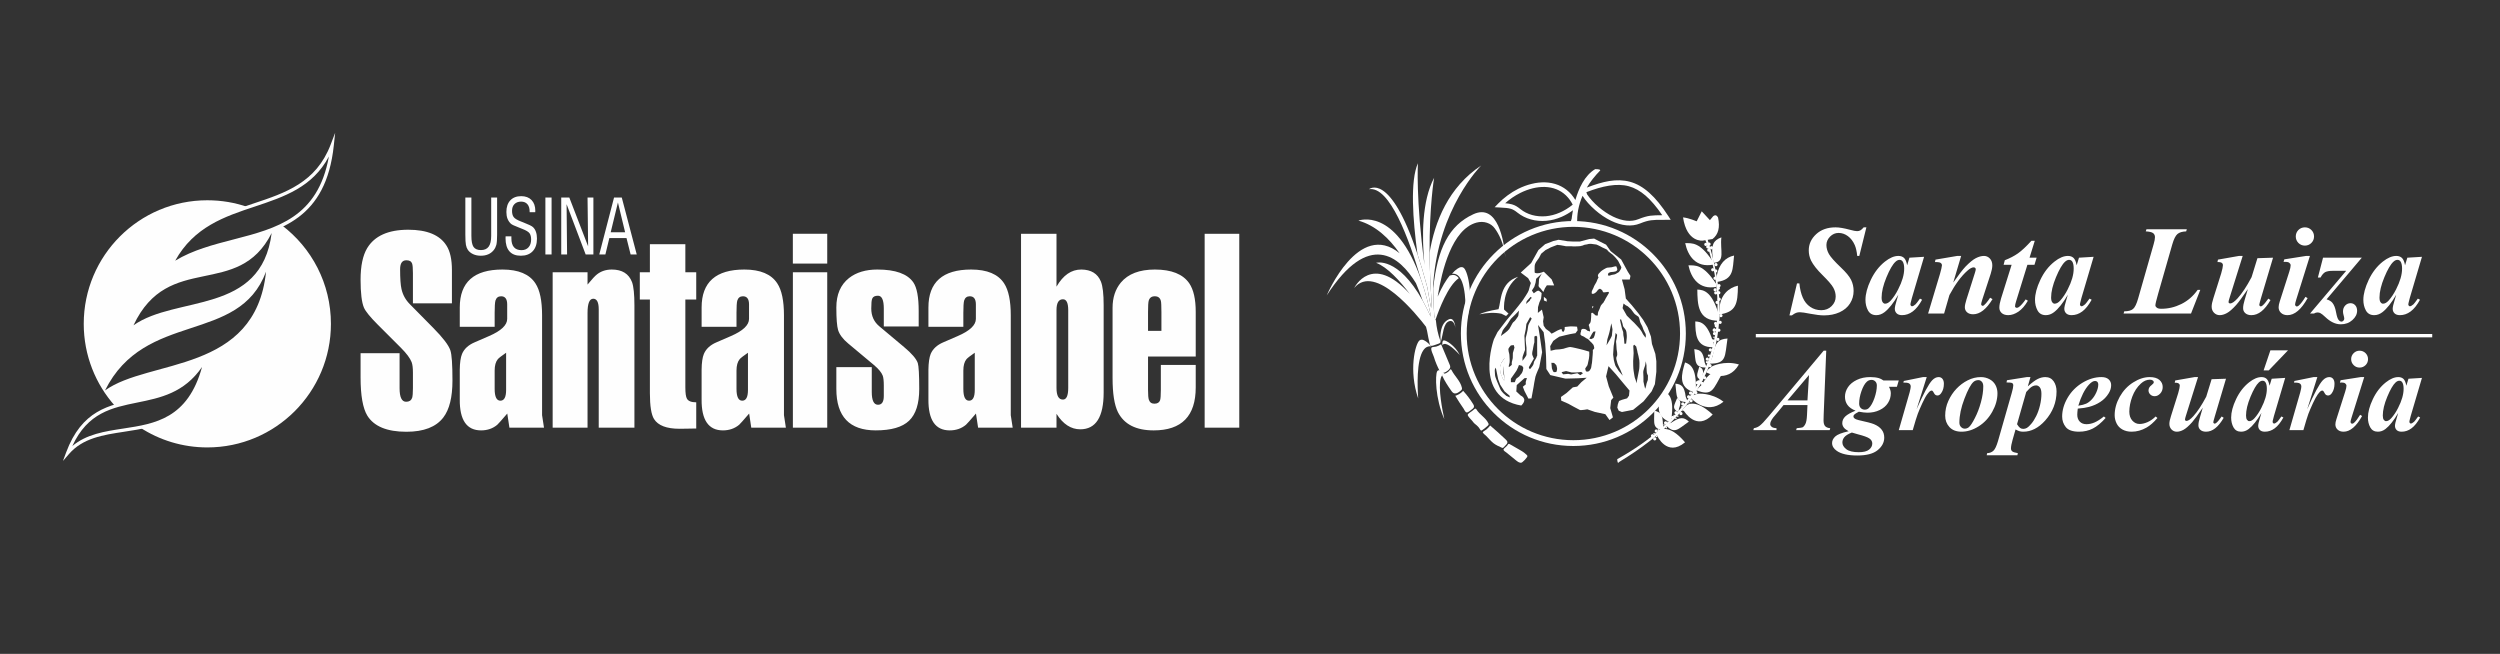 <?xml version="1.0" encoding="UTF-8"?>
<!-- Creator: CorelDRAW 2020 (64 Bit) -->
<svg xmlns="http://www.w3.org/2000/svg" xmlns:xlink="http://www.w3.org/1999/xlink" xmlns:xodm="http://www.corel.com/coreldraw/odm/2003" xml:space="preserve" width="650px" height="170px" version="1.1" style="shape-rendering:geometricPrecision; text-rendering:geometricPrecision; image-rendering:optimizeQuality; fill-rule:evenodd; clip-rule:evenodd" viewBox="0 0 650 170">
 <rect x="0" y="0" width="650" height="170" fill="#333333" stroke="none"/>
 <defs>
  <style type="text/css">
   <![CDATA[
    .fil3 {fill:#FEFEFE}
    .fil2 {fill:#FEFEFE}
    .fil0 {fill:white}
    .fil4 {fill:#FEFEFE;fill-rule:nonzero}
    .fil1 {fill:white;fill-rule:nonzero}
   ]]>
  </style>
 </defs>
 <g id="Camada_x0020_1">
  <g id="_2709397571392">
   <g>
    <path class="fil0" d="M399.99 65.01l-1.88 3.37 -2.71 2.49 1.92 1.45 0.7 1.26c0,0 -0.49,1.53 -0.55,1.91 -0.06,0.38 -1.32,2.23 -1.57,2.61 -0.25,0.38 -2.01,2.55 -2.01,2.55l-2.14 2.55 -2.39 3.13 -0.93 1.85c0,0 -5.48,15.13 7.1,17.26 1.85,-1.81 -0.15,-2.6 -0.15,-2.6l-1.14 -1.06 0.11 -1.66 2.01 -1.79 0.63 -0.06 -0.3 1.05 0.02 0.61 -0.77 0.62 0.41 1.08 1.03 2 0.8 -0.05 0.55 -2.99c0,0 0.3,-1.96 0.48,-2.66 0.19,-0.7 1,-2.48 1,-2.48l0.74 -3.88 -0.61 -4.24 -0.46 -2.85 1.47 1.89 0.4 2.91 0.22 3.3 0.08 3.36 1.03 1.58 3.94 0.92 3.3 -0.09 2.22 -0.14 -1.39 1.15 -1.07 1.15 -1.14 0.2 -1.64 1.47 -1.45 1.03 0.07 0.95 1.84 0.81c0,0 2.68,1.5 3.04,1.64 0.5,0.07 1.9,-0.19 1.9,-0.19l2.03 0.7 2.66 0.57 1.08 1.52 0.89 -0.7 -0.7 -2.41 0.25 -2.09 0.57 -0.63 -1.2 -2.92 -0.7 -2.6 0.45 -1.9 0.19 -0.76 1.9 2.09 1.84 2.22 1.71 2.03 -0.13 1.33 -0.5 0.7 -1.34 0.38 -0.76 0.31 -0.31 0.89 -0.13 0.83 0.38 0.82 0.82 0.32 2.92 -0.57 2.73 -2.22 2.09 -2.6 0.83 -1.84 0.38 -3.24 0 -2.72 -0.26 -1.91 -0.88 -2.59 -0.26 -1.91 -0.89 -2.41 -1.14 -1.96 -1.27 -1.72 -1.65 -2.03 -1.58 -1.77 -0.32 -2.41 -0.7 -2.54 2.03 0 0.19 -0.95 -0.69 -1.08 -1.72 -3.17 -2.75 -2.19 -1.18 -1.68 -1.9 -0.95 -1.21 -0.63 -1.26 0.12 -2.41 0.64 -1.97 0 -1.27 -0.07 -2.35 -0.38 -1.33 0.32 -2.15 0.83 -1.74 1.52zm21.19 18.07l0.25 1.17 0.31 1.27 0.29 0.82c0,0 0.03,0.98 0.12,1.2 0.1,0.22 0.19,1.83 0.19,1.83l0.45 -0.03c0,0 0.09,-0.98 0.15,-1.33 0.07,-0.35 0,-1.42 -0.06,-1.64 -0.06,-0.22 -0.06,-0.44 -0.35,-0.82 -0.28,-0.38 -0.53,-0.6 -0.57,-0.89 -0.03,-0.28 -0.15,-0.69 -0.22,-0.88 -0.06,-0.19 -0.25,-0.73 -0.25,-0.73l-0.31 0.03zm-15.17 13.68l1.17 -0.29 1.49 0.38c0,0 0.76,-0.03 0.98,0 0.22,0.03 1.45,-0.15 1.45,-0.15l0.47 0.34 -0.69 0.51 -0.76 -0.51 -1.64 0.32 -0.76 -0.16 -1.33 0.13 -0.38 -0.57zm-2.65 -2.43l0.13 1.42c0,0 0.28,0.88 0.47,0.98 0.19,0.09 0.7,-0.03 0.7,-0.03 0,0 0.19,-0.48 0.19,-0.79 0,-0.32 -0.22,-0.98 -0.22,-0.98l-0.57 -0.57 -0.7 -0.03zm-12.16 -1.24l-0.31 2.82 0.36 3.06 -0.36 -0.19 -0.67 -1.61 -0.19 -1.95 0.38 -0.96 0.79 -1.17zm36.54 1.9c0,0 -0.56,1.52 -0.5,1.74 0.06,0.22 0.06,2.3 0.06,2.49 0,0.19 0.44,1.87 0.44,1.87 0,0 0.29,-0.76 0.29,-1.01 0,-0.26 0.41,-1.3 0.41,-1.3l0.03 -1.14c0,0 -0.31,-0.56 -0.31,-0.94 0,-0.38 -0.07,-1.11 -0.07,-1.11l0 -0.57 -0.19 -1.1 -0.16 1.07zm-3.09 -5.09l0.09 1.93c0,0 -0.12,1.64 -0.12,2.02 0,0.38 0,1.93 0.12,2.59 0.13,0.67 0.23,1.71 0.41,2.06 0.19,0.34 0.32,1.16 0.32,1.16 0,0 0.32,-1.58 0.35,-1.76 0.03,-0.19 0.19,-1.02 0.31,-1.58 0.13,-0.57 0.13,-1.33 0.13,-1.93 0,-0.6 -0.06,-0.98 -0.16,-1.3 -0.09,-0.31 -0.03,-0.41 -0.19,-0.88 -0.16,-0.47 -0.16,-0.69 -0.22,-0.98 -0.06,-0.28 -0.28,-1.14 -0.28,-1.14l-0.51 -0.47 -0.25 0.28zm-4.58 -3.34l-0.44 2.97c0,0 -0.1,0.41 -0.1,0.72 0,0.32 -0.12,1.96 -0.12,1.96l0.19 1.42c0,0 0.31,1.3 0.44,1.52 0.12,0.22 0.85,1.32 0.85,1.32l1.04 1.21 -0.6 -1.46c0,0 -0.85,-1.7 -0.88,-2.05 -0.03,-0.35 -0.41,-0.92 -0.1,-1.49 0.32,-0.56 -0.03,-1.54 -0.03,-1.86 0,-0.31 -0.09,-1.14 -0.09,-1.39 0,-0.25 -0.13,-0.63 0,-0.98 0.12,-0.35 0.22,-1.39 0.22,-1.39l-0.38 -0.5zm2.05 -7.65l-0.25 1.2 1.11 1.96c0,0 1.04,1.04 1.35,1.33 0.32,0.28 0.82,0.76 1.01,1.01 0.19,0.25 0.83,0.85 1.01,1.11 0.19,0.25 0.64,0.91 0.7,1.13 0.06,0.22 0.82,1.17 0.82,1.17 0,0 0.13,-0.69 -0.03,-1.04 -0.16,-0.35 -0.6,-1.08 -0.7,-1.52 -0.09,-0.44 -0.63,-1.2 -0.72,-1.61 -0.1,-0.41 -0.25,-1.14 -0.44,-1.32 -0.19,-0.19 -0.89,-0.51 -1.14,-0.89 -0.25,-0.38 -0.79,-1.07 -0.79,-1.07l-0.82 -0.73 -0.54 -0.28 -0.57 -0.45zm-3.16 5.15c0,0 -0.34,1.36 -0.34,1.55 0,0.19 -0.29,1.23 -0.29,1.23l-0.41 1.36 -0.22 1.58 0.79 -1.33c0,0 0.57,-0.98 0.6,-1.17 0.03,-0.19 0.16,-1.64 0.16,-1.64l-0.29 -1.58zm-4.13 2.09l-0.54 0.09 -0.38 0.57 -0.35 0.66 -0.34 0.57 0.47 0.13 0.63 -0.29 0.25 -0.56 0.19 -0.76 0.07 -0.41zm-19.9 8.75l0.82 0.22 0.32 0.5 -0.13 0.76c0,0 -0.19,0.6 -0.41,0.82 -0.22,0.22 -0.32,0.38 -0.48,0.6 -0.15,0.22 -0.85,0.6 -0.91,0.79 -0.06,0.19 -0.29,0.79 -0.29,0.79l-1.02 0 0 -0.92 1.02 -1.45 0.45 -0.66 0.38 -0.79 0.25 -0.66zm-5.94 1.07l0.54 2.65 0.53 1.42 1.14 1.74 1.27 1.07 0.09 0.48 -0.92 -0.41 -0.82 -0.73c0,0 -0.63,-0.69 -0.72,-0.98 -0.1,-0.28 -0.38,-0.95 -0.48,-1.13 -0.09,-0.2 -0.41,-0.98 -0.41,-0.98l-0.41 -1.11 -0.09 -0.44 -0.07 -1.2 0.1 -0.76 0.25 0.38zm3.84 -6.16c0,0 -0.68,0.69 -0.65,1.04 0.03,0.35 0.1,0.79 0.19,1.01 0.1,0.22 0.1,1.01 0.13,1.33 0.03,0.32 0.03,0.63 0,1.01 -0.03,0.38 -0.29,0.98 -0.22,1.17 0.06,0.19 0.79,-0.51 0.79,-0.51 0,0 -0.04,-0.53 0,-0.72 0.03,-0.19 0.22,-0.73 0.25,-1.05 0.03,-0.31 0.03,-1.32 0.03,-1.32l0.19 -0.63 0.22 -0.79 -0.19 -0.63 -0.74 0.09zm5.13 -12.63l-1.01 1.13 -0.19 0.73 0.98 -0.88 0.19 -0.41 0.35 -0.29 -0.32 -0.28zm0.98 10.32l0 1.49c0,0 -0.28,1.01 -0.28,1.23 0,0.22 -0.22,1.11 -0.22,1.11 0,0 -0.13,0.63 -0.04,0.94 0.1,0.32 0.41,0.95 0.41,0.95l-0.69 1.17 -0.63 1.1c0,0 0.19,0.67 0.38,0.42 0.19,-0.26 0.82,-0.92 0.88,-1.39 0.06,-0.48 0.16,-0.6 0.35,-0.92 0.19,-0.32 0.38,-0.57 0.44,-0.88 0.06,-0.32 0.16,0.06 0.13,-0.67 -0.03,-0.72 0,-4.48 0,-4.48l-0.26 -0.29 -0.47 0.22zm-1.1 -5.05l-0.98 1.77 -0.16 1.36 -0.35 1.7 0.1 2.25 0.06 1.45c0,0 -0.66,1.74 -0.66,1.93 0,0.18 0,0.91 0,0.91 0,0 1.04,-1.29 1.04,-1.58 0,-0.28 0,-1.83 0,-1.83 0,0 -0.29,-2.08 -0.19,-2.56 0.09,-0.47 0.41,-1.58 0.47,-2.02 0.07,-0.44 0.13,-1.26 0.32,-1.58 0.19,-0.31 0.76,-1.42 0.76,-1.42l-0.41 -0.38zm-2.88 -1.7l-0.95 0.98 -1.18 1.17c0,0 -0.65,0.97 -0.78,1.23 -0.12,0.25 -0.72,0.94 -0.72,0.94 0,0 -0.54,0.67 -0.63,0.86 -0.1,0.19 -0.48,1.45 -0.48,1.45 0,0 0.6,-0.51 1.05,-0.79 0.44,-0.29 0.91,-0.76 1.13,-1.04 0.22,-0.29 0.54,-1.01 0.67,-1.2 0.12,-0.19 0.25,-0.51 0.53,-0.7 0.29,-0.19 0.6,-0.69 0.79,-0.95 0.19,-0.25 0.41,-0.53 0.41,-0.85 0,-0.31 0.16,-1.1 0.16,-1.1zm9.94 -17.09l-1.66 0.64 -1.4 0.72 -1.13 0.94 -0.57 1.09 -0.75 1.06c0,0 -0.27,0.45 -0.34,0.79 -0.08,0.34 -0.04,1.89 -0.04,1.89 0,0 -0.04,0.23 0.64,0.26 0.68,0.04 1.74,-0.41 1.74,-0.41l2.04 2 0.65 1.56 -1.9 -0.01 -0.49 0.75 -0.42 0.98 -0.75 -0.94c0,0 -0.57,-0.38 -0.49,-0.79 0.07,-0.42 0.04,-0.46 0.07,-0.84 0.04,-0.37 0,-0.86 0.16,-1.09 0.15,-0.23 0.34,-0.68 0.34,-0.68l0.3 -0.49 -0.76 0.71 -0.75 0.69 -0.12 0.9c0,0 -0.26,0.98 -0.37,1.21 -0.12,0.23 -0.61,0.94 -0.61,0.94l0.49 0.72 0.68 -0.49c0,0 0.42,-0.3 0.68,-0.15 0.27,0.15 0.68,0.57 0.68,0.57 0,0 -0.07,1.24 -0.15,1.47 -0.07,0.22 -0.41,0.9 -0.41,0.9l-0.38 1.29 -0.04 1.51 1.06 -0.87 0.45 2 -0.15 1.05 0.15 1.14 0.57 0.83 0.98 0.71 0.49 0.53c0,0 0.3,-0.11 0.56,-0.26 0.27,-0.15 0.8,-0.42 1.02,-0.57 0.23,-0.15 1.02,-0.38 1.02,-0.38l0.15 0.57 0.34 0.19c0,0 0.34,-0.42 0.34,-0.76 0,-0.34 0,-0.52 0,-0.52 0,0 1.13,-0.12 1.51,-0.16 0.38,-0.03 1.7,0.08 1.7,0.08l0.15 0.94 -0.53 0.72c0,0 0.13,0.04 -0.58,0.12 -0.7,0.07 -3.65,0.82 -3.65,0.82l-0.75 0.49 -0.83 0.61 -0.79 1.36 0.11 1.2 1.28 -0.3 1.06 -0.07 0.98 -0.15c0,0 1.36,-0.46 1.74,-0.46 0.38,0 2.53,0.53 2.53,0.53l1.05 0.27 1.4 0.41 0.01 1.01c0,0 -0.07,0.68 -0.09,0.79 -0.02,0.12 -0.23,1.07 -0.23,1.07 0,0 -0.09,0.51 -0.17,0.68 -0.08,0.17 -0.57,0.76 -0.57,0.89 0,0.13 0.19,0.65 0.19,0.65 0,0 0.19,0.11 0.32,0.11 0.14,0 0.44,-0.11 0.44,-0.11l0.19 -0.18c0,0 0.21,-0.24 0.34,-0.55 0.13,-0.3 0.13,-0.74 0.19,-1 0.06,-0.27 0.09,-0.36 0.11,-0.65 0.02,-0.28 0.02,-0.43 0.06,-0.64 0.04,-0.21 0.02,-0.34 0.04,-0.53 0.02,-0.19 0.05,-0.65 0.07,-0.8 0.02,-0.15 0,-0.41 0.04,-0.66 0.04,-0.25 -0.09,-0.46 0.06,-0.59 0.15,-0.13 0.28,-0.21 0.3,-0.42 0.02,-0.2 -0.19,-0.81 -0.19,-0.81 0,0 -0.23,-0.32 -0.45,-0.55 -0.23,-0.23 -0.29,-0.21 -0.5,-0.48 -0.2,-0.26 -0.49,-0.51 -0.64,-0.58 -0.15,-0.08 -0.3,-0.08 -0.63,-0.36 -0.32,-0.29 -0.87,-0.38 -0.96,-0.5 -0.1,-0.11 -0.21,-0.21 -0.21,-0.21l0.02 -0.47 0.13 -0.32c0,0 -0.04,-0.27 0.06,-0.38 0.09,-0.12 0.07,-0.27 0.24,-0.3 0.17,-0.04 0.34,-0.04 0.5,-0.02 0.15,0.02 0.34,0.05 0.51,0.17 0.17,0.11 0.38,0.32 0.38,0.32l0.43 0.11c0,0 0.27,0.19 0.23,-0.11 -0.04,-0.3 -0.11,-0.51 -0.19,-0.97 -0.07,-0.45 -0.28,-0.41 -0.07,-0.72 0.2,-0.3 0.26,-0.21 0.34,-0.47 0.07,-0.27 0.11,-0.29 0.13,-0.59 0.02,-0.3 0.04,-0.53 0.06,-0.74 0.02,-0.21 0.02,-0.38 0.02,-0.55 0,-0.17 0.01,-0.51 0.01,-0.51 0,0 0.21,-0.25 0.42,-0.08 0.21,0.17 0.5,0.44 0.5,0.44 0,0 0.15,0.19 0.3,0.21 0.15,0.02 0.47,0.07 0.49,-0.06 0.02,-0.13 0,-0.19 0.02,-0.36 0.02,-0.17 -0.02,-0.3 0.11,-0.57 0.14,-0.26 0.25,-0.55 0.33,-0.72 0.07,-0.17 0.19,-0.55 0.3,-0.8 0.11,-0.24 0.76,-0.91 0.76,-0.91 0,0 0.09,-0.28 0.23,-0.43 0.13,-0.15 0.13,-0.25 0.22,-0.44 0.1,-0.19 0.25,-0.43 0.25,-0.43l0.42 -0.71 0.28 -0.47 -0.17 -0.25c0,0 -0.59,0.1 -0.87,0.12 -0.29,0.02 -0.42,0.02 -0.42,0.02l-0.13 -0.16 -0.11 -0.19 -0.1 -0.24 -0.47 -0.32c0,0 -0.08,-0.08 -0.27,0.03 -0.19,0.12 -0.32,0.17 -0.4,0.31 -0.07,0.13 -0.24,0.32 -0.36,0.45 -0.11,0.13 -0.4,0.32 -0.4,0.32 0,0 -0.32,0.21 -0.49,0.18 -0.17,-0.04 -0.32,0.07 -0.32,-0.23 0,-0.31 0,-0.42 0.13,-0.67 0.13,-0.24 0.27,-0.53 0.27,-0.53l0.24 -0.59c0,0 0.27,-0.54 0.38,-0.68 0.12,-0.13 0.31,-0.6 0.31,-0.6l0.17 -0.44 0.28 -0.53c0,0 -0.23,-0.29 -0.15,-0.59 0.07,-0.3 0.34,-0.53 0.46,-0.66 0.11,-0.14 0.51,-0.53 0.66,-0.59 0.15,-0.06 0.6,-0.42 0.78,-0.47 0.17,-0.06 0.38,-0.23 0.62,-0.23 0.25,0 0.93,-0.1 1.04,-0.1 0.12,0 0.82,-0.26 0.93,-0.24 0.12,0.02 0.27,-0.06 0.33,0.09 0.05,0.15 0.13,0.34 0.17,0.51 0.03,0.17 0.07,0.25 0,0.38 -0.08,0.14 -0.19,0.29 -0.5,0.36 -0.3,0.08 -0.22,0.06 -0.51,0.1 -0.28,0.04 -0.66,0.02 -0.81,0.09 -0.16,0.08 -0.44,0.21 -0.44,0.21 0,0 -0.15,0.42 -0.15,0.53 0,0.12 0.24,0.17 0.47,0.14 0.23,-0.04 0.48,-0.21 0.82,-0.23 0.34,-0.02 0.6,-0.14 0.76,-0.21 0.15,-0.08 0.28,-0.17 0.41,-0.25 0.14,-0.07 0.4,-0.23 0.4,-0.23l0.27 -0.39 0.26 -0.42 0.12 -0.44 -0.86 -1.69 -0.66 -0.81 -0.72 -0.74 -1.06 -0.81 -0.48 -0.55 -1.19 -0.56 -0.59 -0.32c0,0 -0.83,-0.41 -0.95,-0.43 -0.11,-0.02 -1.15,-0.17 -1.31,-0.17 -0.15,0 -0.47,-0.04 -0.74,0.03 -0.26,0.08 -0.43,0.12 -0.74,0.16 -0.3,0.03 -0.28,0.05 -0.55,0.15 -0.26,0.09 -0.09,0.09 -0.54,0.17 -0.46,0.07 0.11,0.07 -0.69,0.11 -0.79,0.04 -0.59,0.04 -0.98,0.04 -0.4,0 -0.17,0 -0.5,0 -0.32,0 0.27,-0.04 -0.57,-0.04 -0.83,0 -0.85,0 -1.15,0 -0.31,0 -0.32,-0.04 -0.46,-0.07 -0.13,-0.04 -0.93,-0.17 -0.93,-0.17l-0.24 -0.04c0,0 -0.05,0.01 -0.4,-0.04 -0.35,-0.05 -0.35,-0.05 -0.35,-0.05z"></path>
    <path class="fil1" d="M409.07 57.47c8.08,0 15.39,3.27 20.68,8.57 5.3,5.29 8.57,12.6 8.57,20.68 0,8.07 -3.27,15.38 -8.57,20.68 -5.29,5.29 -12.6,8.56 -20.68,8.56 -8.07,0 -15.38,-3.27 -20.67,-8.56 -5.3,-5.3 -8.57,-12.61 -8.57,-20.68 0,-8.08 3.27,-15.39 8.57,-20.68 5.29,-5.3 12.6,-8.57 20.67,-8.57zm19.62 9.63c-5.02,-5.01 -11.96,-8.12 -19.62,-8.12 -7.65,0 -14.59,3.11 -19.61,8.12 -5.02,5.02 -8.12,11.96 -8.12,19.62 0,7.66 3.1,14.59 8.12,19.61 5.02,5.02 11.96,8.12 19.61,8.12 7.66,0 14.6,-3.1 19.62,-8.12 5.02,-5.02 8.12,-11.95 8.12,-19.61 0,-7.66 -3.1,-14.6 -8.12,-19.62z"></path>
    <path class="fil0" d="M412.65 50.54c0.68,1.02 1.73,2.2 3,3.29 1.12,0.95 2.41,1.84 3.77,2.5 1.15,0.55 2.35,0.94 3.53,1.06 1.04,0.1 2.08,-0.01 3.05,-0.41 1.24,-0.5 2.16,-0.76 3.07,-0.89 0.9,-0.12 1.79,-0.12 2.97,-0.13l0.15 0c-1.49,-2.19 -2.92,-3.86 -4.33,-5.09 -1.44,-1.24 -2.87,-2.03 -4.35,-2.44 -1.54,-0.43 -3.26,-0.45 -5.13,-0.16 -1.85,0.29 -3.84,0.89 -5.93,1.7l0.2 0.57zm-3.69 4.13c-0.96,0.71 -1.93,1.26 -2.9,1.69 -1.36,0.6 -2.71,0.93 -4.02,1.05 -1.42,0.13 -2.78,-0.01 -4.02,-0.36 -1.31,-0.36 -2.48,-0.97 -3.45,-1.74 -0.33,-0.27 -0.62,-0.47 -0.9,-0.64 -0.28,-0.17 -0.55,-0.29 -0.86,-0.38 -0.33,-0.1 -0.71,-0.17 -1.17,-0.22 -0.47,-0.05 -1.02,-0.09 -1.71,-0.12l-1.32 -0.07 0.91 -0.95c0.75,-0.77 1.58,-1.49 2.45,-2.13 0.87,-0.65 1.8,-1.22 2.75,-1.7 1.15,-0.57 2.35,-1.02 3.54,-1.3 1.16,-0.29 2.32,-0.42 3.45,-0.39 1.2,0.04 2.36,0.27 3.44,0.7 1.02,0.42 1.98,1.02 2.83,1.84 0.4,0.38 0.78,0.82 1.12,1.3 0.18,0.24 0.34,0.49 0.5,0.75 0.85,-2.93 2.39,-6.4 5.14,-8.02 1.82,0 1.23,0.43 1.23,0.43 -1.36,1.39 -2.5,2.85 -3.4,4.36 2.11,-0.81 4.03,-1.4 5.82,-1.7 1.93,-0.31 3.71,-0.27 5.44,0.2 1.72,0.48 3.36,1.4 5,2.87 1.63,1.45 3.26,3.45 4.97,6.09l0.59 0.91 -1.09 0.01c-0.23,0 -0.45,0.01 -0.66,0.01l-0.6 0c-2.2,0 -3.33,0 -5.59,0.93 -1.14,0.47 -2.34,0.61 -3.55,0.5 -1.35,-0.12 -2.71,-0.56 -4,-1.18 -1.5,-0.73 -2.93,-1.72 -4.15,-2.79 -1.4,-1.21 -2.54,-2.53 -3.24,-3.64l-0.05 -0.07c-1.04,2.39 -1.52,4.88 -1.37,7.36l-1.91 -0.03 0.46 -1.39c0,0 0.08,-0.87 0.32,-2.18zm-7.02 1.55c1.15,-0.11 2.36,-0.4 3.57,-0.93 1.12,-0.48 2.26,-1.16 3.37,-2.06l0.01 -0.05c-0.24,-0.47 -0.51,-0.89 -0.79,-1.28 -0.3,-0.4 -0.62,-0.77 -0.95,-1.09 -0.74,-0.71 -1.57,-1.23 -2.46,-1.59 -0.95,-0.38 -1.97,-0.58 -3.02,-0.61 -1.02,-0.03 -2.09,0.09 -3.15,0.35 -1.1,0.27 -2.2,0.68 -3.26,1.21 -0.72,0.36 -1.42,0.78 -2.1,1.24 -0.63,0.44 -1.24,0.91 -1.81,1.43 0.34,0.03 0.64,0.06 0.92,0.11 0.32,0.05 0.61,0.11 0.87,0.19 0.4,0.12 0.75,0.27 1.1,0.47 0.34,0.2 0.68,0.45 1.08,0.77 0.85,0.68 1.88,1.21 3.04,1.53 1.1,0.3 2.31,0.42 3.58,0.31z"></path>
    <path class="fil1" d="M380.58 69.65c-0.19,-0.16 -0.42,-0.23 -0.69,-0.2 -0.33,0.04 -0.68,0.22 -1.02,0.46 -0.55,0.38 -1.05,0.92 -1.35,1.27 0.57,-0.07 1.08,0.07 1.53,0.43 0.18,0.15 0.34,0.35 0.5,0.56 1.86,2.62 1.56,9.73 1.36,12.55 2.51,-7.28 0.77,-14.14 -0.33,-15.07z"></path>
    <path class="fil1" d="M375.97 96.67c0.49,-0.31 1.04,-0.71 1.09,-1.22 0.03,-0.22 -0.06,-0.43 -0.14,-0.62 -0.74,-1.77 -1.48,-3.54 -2.23,-5.32 -0.39,0.27 -0.82,0.47 -1.27,0.6 -0.24,0.08 -1.02,0.08 -1.18,0.23 -0.42,0.39 0.43,2.01 0.56,2.43 0.38,1.28 0.91,2.5 1.51,3.67 0.09,0.17 0.18,0.34 0.35,0.44 0.35,0.2 0.95,0.01 1.31,-0.21z"></path>
    <path class="fil1" d="M383.17 105.97c0.17,-0.32 0.01,-0.64 -0.15,-0.9 -0.75,-1.23 -1.62,-2.38 -2.6,-3.45 -0.28,0.31 -0.63,0.59 -0.99,0.81 -0.11,0.07 -1.02,0.54 -1.07,0.46 0.69,1.16 1.42,2.26 2.18,3.36 0.17,0.26 0.42,0.94 0.8,0.98 0.39,0.05 1.03,-0.57 1.35,-0.8 0.19,-0.13 0.38,-0.27 0.48,-0.46z"></path>
    <path class="fil1" d="M387.44 110.63c-0.27,0.37 -0.6,0.72 -0.97,1.03 -0.19,0.16 -0.93,0.54 -0.95,0.73 -0.02,0.22 0.7,0.76 0.86,0.92 0.31,0.32 0.62,0.65 0.92,0.97 0.31,0.32 0.62,0.65 0.98,0.93 0.64,0.5 1.41,0.85 2.18,1.19 0.07,0.03 0.15,0.07 0.23,0.06 0.13,-0.02 0.24,-0.13 0.33,-0.22 0.16,-0.17 0.33,-0.34 0.49,-0.52 0.18,-0.18 0.37,-0.39 0.41,-0.62 0.06,-0.32 -0.17,-0.57 -0.38,-0.78 -1.33,-1.27 -2.7,-2.5 -4.1,-3.69z"></path>
    <path class="fil1" d="M383.07 55.7c-6.36,2.91 -9.34,8.96 -10.43,19.28 0.02,1.12 0.05,2.87 0.13,4.76 0.04,0.72 0.08,1.46 0.13,2.18 0.05,0.23 0.1,0.46 0.15,0.69 0.03,0.12 0.06,0.24 0.09,0.36 0.02,0.09 0.04,0.19 0.06,0.28 0.02,-0.06 0.04,-0.12 0.06,-0.18 0.9,-2.64 3.25,-8.83 6.02,-10.74 -0.13,-0.18 -0.28,-0.34 -0.44,-0.47 -0.47,-0.39 -1.02,-0.48 -1.68,-0.27l-0.24 0.07c-0.89,1.09 -1.98,2.81 -3.13,5.47 1.1,-6.81 3.7,-17.5 10.1,-19.25 1.91,-0.52 3.76,0.13 4.74,1.49 1.07,1.45 2.39,3.93 2.78,7.59 -0.36,-4.15 -1.92,-14.2 -8.34,-11.26z"></path>
    <path class="fil1" d="M368.15 73.63c0.69,1.61 1.27,3.15 1.73,4.5 0.36,0.64 0.72,1.33 1.08,2.05 0.09,0.18 0.18,0.37 0.27,0.55 0.24,0.49 0.47,0.99 0.71,1.52 0.01,0.01 0.02,0.03 0.02,0.05 0.01,-0.04 0.01,-0.07 0.01,-0.12 0,-0.01 0,-0.03 0,-0.04 0.01,-0.08 0.01,-0.16 0.02,-0.25 -0.31,-1.42 -0.63,-2.78 -0.96,-4.05 -0.43,-1.62 -0.88,-3.12 -1.34,-4.5l-0.02 -0.06 0 -0.01c0,-0.01 -0.01,-0.01 -0.01,-0.02 -0.07,-0.2 -0.13,-0.39 -0.2,-0.58 -6.63,-19.05 -16.27,-15.31 -16.27,-15.31 4.49,1.27 8.01,4.61 10.71,8.49 -10.64,-8.71 -18.95,10.96 -18.95,10.96 10.96,-16.94 18.9,-10.22 23.2,-3.18z"></path>
    <path class="fil1" d="M372.1 80.1c0.03,-0.35 0.06,-0.73 0.09,-1.15 0.01,-0.15 0.02,-0.29 0.03,-0.45 -0.35,-4.68 -0.5,-8.96 -0.53,-12.77 -0.07,-12.18 1.18,-19.51 1.18,-19.51 -3.19,6.07 -3.23,15.17 -2.5,22.67 -2.29,-17.25 -1.71,-26.45 -1.71,-26.45 -2.04,4.59 -1.36,14.57 -0.11,23.66 0.79,2.36 1.59,5.05 2.41,8.08 0.05,0.2 0.11,0.4 0.16,0.61 0.35,2.22 0.71,4.06 0.98,5.32 0,-0.01 0,-0.01 0,-0.01z"></path>
    <path class="fil1" d="M379.68 101.66c0.17,-0.13 0.36,-0.28 0.42,-0.47 0.04,-0.13 0.02,-0.26 -0.01,-0.39 -0.4,-1.77 -1.89,-2.99 -2.69,-4.58 -0.06,-0.11 -0.15,-0.23 -0.28,-0.18 -0.07,0.03 -0.11,0.09 -0.15,0.15 -0.25,0.36 -0.59,0.63 -0.99,0.83 -0.2,0.1 -0.97,0.23 -1.03,0.44 -0.02,0.1 0.01,0.19 0.05,0.27 0.63,1.37 1.49,2.68 2.35,3.89 0.22,0.31 0.48,0.63 0.89,0.68 0.5,0.06 1.01,-0.3 1.44,-0.64z"></path>
    <path class="fil1" d="M383.72 106.27c-0.21,-0.11 -0.48,0.14 -0.67,0.34 -0.29,0.32 -1.39,0.87 -1.44,1.22 -0.05,0.41 0.97,1.32 1.21,1.64 0.16,0.22 0.32,0.43 0.52,0.62 0.2,0.2 0.44,0.36 0.66,0.55 0.35,0.3 0.64,0.67 0.87,1.08 0.05,0.1 0.11,0.21 0.24,0.22 0.11,0 0.21,-0.06 0.3,-0.13 0.5,-0.34 0.97,-0.72 1.41,-1.13 0.09,-0.08 0.18,-0.17 0.21,-0.28 0.04,-0.12 0,-0.23 -0.05,-0.33 -0.67,-1.46 -2.3,-2.26 -3.12,-3.64 -0.03,-0.06 -0.07,-0.13 -0.14,-0.16z"></path>
    <path class="fil1" d="M396.24 117.67c-0.33,-0.25 -0.69,-0.46 -1.06,-0.67 -0.87,-0.5 -1.74,-1 -2.61,-1.5 -0.11,-0.07 -0.26,-0.14 -0.39,-0.06 -0.1,0.05 -0.15,0.15 -0.19,0.24 -0.2,0.39 -0.92,0.81 -1.05,1.11 -0.15,0.37 0.47,0.66 0.74,0.88 0.85,0.69 1.7,1.37 2.54,2.07 0.3,0.24 0.62,0.49 1.03,0.56 0.12,0.02 0.24,0.03 0.36,-0.02 0.08,-0.03 0.16,-0.09 0.23,-0.14 0.44,-0.36 0.84,-0.77 1.15,-1.23 0.06,-0.08 0.12,-0.18 0.13,-0.28 0.02,-0.16 -0.09,-0.28 -0.21,-0.39 -0.21,-0.2 -0.43,-0.39 -0.67,-0.57z"></path>
    <path class="fil1" d="M371.69 65.73c0.03,3.81 0.18,8.09 0.53,12.77 -0.01,0.16 -0.02,0.3 -0.03,0.45 -0.03,0.42 -0.06,0.8 -0.09,1.15 0,0 0,0 0,0.01 -0.27,-1.26 -0.63,-3.1 -0.98,-5.32 -0.05,-0.21 -0.11,-0.41 -0.16,-0.61 -0.82,-3.03 -1.62,-5.72 -2.41,-8.08 -7.16,-21.61 -12.62,-16.9 -12.62,-16.9 5.37,-0.88 10.44,12.86 13.53,23.47 0.07,0.19 0.13,0.38 0.2,0.58 0,0.01 0.01,0.01 0.01,0.02l0 0.01 0.02 0.06c0.46,1.38 0.91,2.88 1.34,4.5 0.33,1.27 0.65,2.63 0.96,4.05 -0.01,0.09 -0.01,0.17 -0.02,0.25 0,0.01 0,0.03 0,0.04 0,0.05 0,0.08 -0.01,0.12 0,-0.02 -0.01,-0.04 -0.02,-0.05 -0.24,-0.53 -0.47,-1.03 -0.71,-1.52 -0.09,-0.18 -0.18,-0.37 -0.27,-0.55 -0.36,-0.72 -0.72,-1.41 -1.08,-2.05 -6.43,-11.51 -12.09,-9.8 -12.09,-9.8 2.93,1.12 6.14,4.63 8.76,8.09 -9.89,-10.89 -14.45,-1.55 -14.45,-1.55 5.44,-6.6 16.43,7.15 18.67,10.1 0.09,0.42 0.23,0.82 0.27,1.07 0.2,1.14 0.43,2.27 0.69,3.39 0.04,0.16 0.08,0.32 0.21,0.42 0.21,0.14 0.53,0.05 0.81,-0.05 0.41,-0.14 0.83,-0.28 1.24,-0.43 0.2,-0.07 0.42,-0.16 0.51,-0.34 0.08,-0.15 0.03,-0.31 -0.02,-0.45 -0.6,-1.67 -0.98,-3.43 -1.14,-5.24 -0.01,-0.09 -0.04,-0.19 -0.08,-0.27 -0.02,0.06 -0.04,0.12 -0.06,0.18 -0.02,-0.09 -0.04,-0.19 -0.06,-0.28 -0.03,-0.12 -0.06,-0.24 -0.09,-0.36 -0.05,-0.23 -0.1,-0.46 -0.15,-0.69 -0.05,-0.72 -0.09,-1.46 -0.13,-2.18 -0.08,-1.89 -0.11,-3.64 -0.13,-4.76 0,-0.52 0,-0.9 0,-1.09 1.31,-19.81 12.47,-30.86 12.47,-30.86 -8.52,5.64 -12.07,14.61 -13.42,22.7z"></path>
    <path class="fil1" d="M375.4 88.5c-0.1,0.01 -0.18,0.06 -0.24,0.14 -0.07,0.1 -0.12,0.24 -0.14,0.39 -0.03,0.25 -0.02,0.52 0,0.7 0.13,-0.18 0.3,-0.28 0.51,-0.31 0.09,-0.01 0.18,0 0.28,0.01 1.19,0.17 3.03,2.09 3.74,2.87 -1.32,-2.56 -3.62,-3.86 -4.15,-3.8z"></path>
    <path class="fil1" d="M369.05 88.53c0.2,-0.17 0.42,-0.24 0.69,-0.21 0.33,0.04 0.69,0.22 1.03,0.46 0.54,0.38 1.05,0.92 1.35,1.27 -0.58,-0.07 -1.09,0.07 -1.53,0.43 -0.18,0.15 -0.35,0.35 -0.5,0.56 -1.86,2.63 -1.56,9.74 -1.36,12.56 -2.51,-7.29 -0.78,-14.14 0.32,-15.07z"></path>
    <path class="fil1" d="M373.65 96.57c0.09,-0.17 0.2,-0.27 0.36,-0.3 0.19,-0.04 0.42,0.04 0.64,0.17 0.36,0.21 0.72,0.55 0.94,0.78 -0.33,0.05 -0.6,0.27 -0.8,0.65 -0.09,0.16 -0.15,0.35 -0.21,0.56 -0.69,2.52 0.45,8.3 0.95,10.57 -2.42,-5.48 -2.38,-11.45 -1.88,-12.43z"></path>
    <path class="fil1" d="M376.68 83.03c-1.33,0.61 -1.96,1.88 -2.18,4.04 0,0.23 0.01,0.6 0.03,1 0,0.15 0.01,0.3 0.02,0.45 0.01,0.05 0.02,0.1 0.03,0.15 0.01,0.02 0.02,0.05 0.02,0.07 0.01,0.02 0.01,0.04 0.01,0.06 0.01,-0.01 0.01,-0.02 0.02,-0.03 0.59,-1.74 0.58,-4.83 2.22,-5.28 0.41,-0.11 0.79,0.02 1,0.31 0.22,0.3 0.5,0.82 0.58,1.59 -0.07,-0.87 -0.4,-2.98 -1.75,-2.36z"></path>
    <polygon class="fil0" points="401.4,77.18 401.42,78.12 402.16,78.43 402.11,77.75 "></polygon>
    <polygon class="fil0" points="413.91,79.68 414.08,80.2 414.31,79.66 "></polygon>
    <path class="fil0" d="M392.21 81.53l-1.15 -1.04c0,0 -0.53,-5.35 3.64,-8.53 -4.75,1.54 -4.39,6.28 -5.08,8.43 -2.4,0.4 -4.08,0.85 -4.99,1.34 2.08,-0.43 4.01,-0.52 5.74,-0.16l1.21 0.59 0.63 -0.63z"></path>
    <path class="fil0" d="M391.36 93.66l-0.47 2.25c0,0 -0.04,1.45 0.12,1.67 0.16,0.22 0.22,0.66 0.26,0.92 0.03,0.25 -0.07,0.94 -0.07,0.94l-0.63 -1.32c0,0 -0.28,-0.48 -0.35,-0.95 -0.06,-0.47 -0.28,-1.14 -0.28,-1.36 0,-0.22 0.22,-1.17 0.22,-1.17l0.5 -0.76 0.54 -0.79 0.16 0.57z"></path>
    <path class="fil0" d="M443.11 61.64c2.23,5.8 13.61,37.63 -22.63,57.74 0.07,1.52 0.47,0.75 0.47,0.75 24,-14.49 31.13,-33.21 22.81,-58.54l-0.65 0.05 0 0z"></path>
    <path class="fil0" d="M442.73 62.56c0,0 -4.15,0.58 -5.14,-6.04 1.48,0.14 3.55,1.02 3.55,1.02l1.31 -2.6 2.13 2.3c0.28,-0.34 0.56,-0.68 0.84,-1.02 0.65,-0.51 0.99,-0.14 1.27,0.32 0.56,2.56 0.09,4.44 -1.44,5.61l-2.52 0.41z"></path>
    <path class="fil0" d="M446.22 74.06l0.05 0.52c-4.5,0.85 -6.57,-2.27 -7.28,-5.6 1.78,0.05 3.77,-0.38 7.18,4.77l0.05 0.31z"></path>
    <path class="fil0" d="M445.37 68.29l0.06 0.52c-4.5,0.85 -6.58,-2.27 -7.28,-5.6 1.77,0.05 3.77,-0.39 7.18,4.77l0.04 0.31z"></path>
    <path class="fil0" d="M447.03 82.85l-0.04 0.54c-5.65,0.13 -5.63,-4.39 -5.69,-8.1 1.77,0.05 3.91,0.54 5.75,7.04l-0.02 0.52z"></path>
    <path class="fil0" d="M445.52 89.84l-0.03 0.44c-4.69,0.12 -4.67,-3.63 -4.72,-6.7 1.47,0.04 3.25,0.44 4.77,5.83l-0.02 0.43z"></path>
    <path class="fil0" d="M440.78 101.62l-0.16 0.42c-4.51,-1.28 -3.38,-4.86 -2.51,-7.81 1.39,0.48 2.96,1.39 2.82,6.98l-0.15 0.41z"></path>
    <path class="fil0" d="M434.35 109.35l-0.2 0.39c-4.33,-1.81 -2.79,-5.22 -1.58,-8.05 1.33,0.64 2.78,1.73 1.98,7.27l-0.2 0.39z"></path>
    <path class="fil0" d="M446.22 71.17l0.18 2.13c4.54,-0.61 4.04,-3.49 4.46,-6.86 -2.26,0.47 -3.92,2.18 -4.53,5.38l-0.11 -0.65z"></path>
    <path class="fil0" d="M445.5 68.34c3.21,-0.18 1.65,-3.26 2.06,-6.63 -2.12,0.81 -2.72,1.98 -2.23,5.32l0.17 1.31z"></path>
    <path class="fil0" d="M446.89 81.78c4.54,-0.61 4.92,-2.77 4.97,-7.5 -2.26,0.47 -4.69,2.37 -4.77,6.06l-0.2 1.44z"></path>
    <path class="fil0" d="M444.43 94.55c4.58,0.04 3.99,-1.86 4.72,-6.53 -2.3,0.14 -3.27,0.98 -3.87,4.61l-0.85 1.92z"></path>
    <path class="fil0" d="M441.01 101.45c4.26,1.71 4.4,-0.27 6.77,-4.36 -2.2,-0.7 -3.4,-0.27 -5.28,2.89l-1.49 1.47z"></path>
    <path class="fil0" d="M433.02 110.44c2.38,2.56 3.12,1.24 6.09,-0.82 -1.29,-1.19 -2.26,-1.29 -4.59,0.29l-1.5 0.53z"></path>
    <path class="fil0" d="M443.77 95.6c-3.31,-0.07 -2.84,-1.42 -3.26,-4.82 1.66,0.16 2.34,0.79 2.69,3.42l0.57 1.4z"></path>
    <path class="fil0" d="M438.86 104.57c-3.31,-0.08 -2.85,-1.43 -3.26,-4.82 1.66,0.15 2.34,0.78 2.69,3.42l0.57 1.4z"></path>
    <path class="fil0" d="M432.77 111.95c-3.27,-0.47 -2.65,-1.76 -2.66,-5.18 1.63,0.35 2.23,1.06 2.26,3.72l0.4 1.46z"></path>
    <path class="fil0" d="M442.61 98.98c-1.96,-0.83 -1.36,-1.52 -0.8,-3.65 0.95,0.49 1.2,1.03 0.79,2.68l0.01 0.97z"></path>
    <path class="fil0" d="M436.42 107.21c-1.84,-1.06 -1.16,-1.68 -0.36,-3.73 0.89,0.6 1.08,1.16 0.47,2.76l-0.11 0.97z"></path>
    <path class="fil0" d="M443.67 96.83c0,0 5.49,3.12 8.45,-2.07 -3.88,-1.14 -7.03,0.51 -7.03,0.51l-1.13 0.91 -0.29 0.65z"></path>
    <path class="fil0" d="M439.48 103.31c0,0 3.99,4.9 8.63,1.14 -3.21,-2.47 -6.74,-2.08 -6.74,-2.08l-1.38 0.44 -0.51 0.5z"></path>
    <path class="fil0" d="M437.82 106.83c0,0 3.23,5.46 7.48,0.95 -4.94,-4.6 -7.01,-2.22 -7.01,-2.22l-1.02 1.15 0.55 0.12z"></path>
    <path class="fil0" d="M430.8 113.17c0,0 2.56,5.8 7.31,1.83 -4.35,-5.16 -6.7,-3.03 -6.7,-3.03l-1.14 1.01 0.53 0.19z"></path>
    <path class="fil0" d="M445.9 71.93c0.23,0 0.42,0.18 0.42,0.41 0,0.23 -0.19,0.42 -0.42,0.42 -0.23,0 -0.41,-0.19 -0.41,-0.42 0,-0.23 0.18,-0.41 0.41,-0.41z"></path>
    <path class="fil0" d="M446.09 70.04c0.23,0 0.42,0.18 0.42,0.41 0,0.23 -0.19,0.42 -0.42,0.42 -0.23,0 -0.42,-0.19 -0.42,-0.42 0,-0.23 0.19,-0.41 0.42,-0.41z"></path>
    <path class="fil0" d="M445.31 69.72c0.23,0 0.42,0.18 0.42,0.41 0,0.23 -0.19,0.42 -0.42,0.42 -0.23,0 -0.41,-0.19 -0.41,-0.42 0,-0.23 0.18,-0.41 0.41,-0.41z"></path>
    <path class="fil0" d="M446.15 68.38c0.23,0 0.42,0.19 0.42,0.42 0,0.23 -0.19,0.42 -0.42,0.42 -0.23,0 -0.42,-0.19 -0.42,-0.42 0,-0.23 0.19,-0.42 0.42,-0.42z"></path>
    <path class="fil0" d="M444.29 64.61c0.23,0 0.41,0.19 0.41,0.42 0,0.23 -0.18,0.42 -0.41,0.42 -0.23,0 -0.42,-0.19 -0.42,-0.42 0,-0.23 0.19,-0.42 0.42,-0.42z"></path>
    <path class="fil0" d="M444.98 64c0.23,0 0.42,0.19 0.42,0.42 0,0.23 -0.19,0.42 -0.42,0.42 -0.23,0 -0.42,-0.19 -0.42,-0.42 0,-0.23 0.19,-0.42 0.42,-0.42z"></path>
    <path class="fil0" d="M444.02 63.78c0.23,0 0.42,0.19 0.42,0.42 0,0.23 -0.19,0.41 -0.42,0.41 -0.23,0 -0.41,-0.18 -0.41,-0.41 0,-0.23 0.18,-0.42 0.41,-0.42z"></path>
    <path class="fil0" d="M444.35 63.05c0.23,0 0.42,0.19 0.42,0.42 0,0.23 -0.19,0.42 -0.42,0.42 -0.23,0 -0.42,-0.19 -0.42,-0.42 0,-0.23 0.19,-0.42 0.42,-0.42z"></path>
    <path class="fil0" d="M443.52 63.13c0.23,0 0.42,0.18 0.42,0.41 0,0.23 -0.19,0.42 -0.42,0.42 -0.23,0 -0.42,-0.19 -0.42,-0.42 0,-0.23 0.19,-0.41 0.42,-0.41z"></path>
    <path class="fil0" d="M446.94 73.85c0.23,0 0.42,0.18 0.42,0.41 0,0.23 -0.19,0.42 -0.42,0.42 -0.23,0 -0.42,-0.19 -0.42,-0.42 0,-0.23 0.19,-0.41 0.42,-0.41z"></path>
    <path class="fil0" d="M446.77 74.51c0.23,0 0.42,0.19 0.42,0.42 0,0.23 -0.19,0.42 -0.42,0.42 -0.23,0 -0.41,-0.19 -0.41,-0.42 0,-0.23 0.18,-0.42 0.41,-0.42z"></path>
    <path class="fil0" d="M445.94 74.93c0.23,0 0.42,0.19 0.42,0.42 0,0.23 -0.19,0.41 -0.42,0.41 -0.23,0 -0.42,-0.18 -0.42,-0.41 0,-0.23 0.19,-0.42 0.42,-0.42z"></path>
    <path class="fil0" d="M446.1 75.73c0.23,0 0.42,0.19 0.42,0.42 0,0.23 -0.19,0.41 -0.42,0.41 -0.23,0 -0.41,-0.18 -0.41,-0.41 0,-0.23 0.18,-0.42 0.41,-0.42z"></path>
    <path class="fil0" d="M446.89 75.7c0.23,0 0.42,0.18 0.42,0.41 0,0.23 -0.19,0.42 -0.42,0.42 -0.23,0 -0.41,-0.19 -0.41,-0.42 0,-0.23 0.18,-0.41 0.41,-0.41z"></path>
    <path class="fil0" d="M446.99 77.39c0.23,0 0.42,0.19 0.42,0.42 0,0.23 -0.19,0.42 -0.42,0.42 -0.23,0 -0.42,-0.19 -0.42,-0.42 0,-0.23 0.19,-0.42 0.42,-0.42z"></path>
    <path class="fil0" d="M446.45 78.2c0.23,0 0.42,0.19 0.42,0.42 0,0.23 -0.19,0.42 -0.42,0.42 -0.23,0 -0.42,-0.19 -0.42,-0.42 0,-0.23 0.19,-0.42 0.42,-0.42z"></path>
    <path class="fil0" d="M447.23 83.4c0.23,0 0.42,0.18 0.42,0.41 0,0.23 -0.19,0.42 -0.42,0.42 -0.23,0 -0.41,-0.19 -0.41,-0.42 0,-0.23 0.18,-0.41 0.41,-0.41z"></path>
    <path class="fil0" d="M443.42 97.86c0.2,0.11 0.27,0.36 0.16,0.56 -0.11,0.21 -0.36,0.28 -0.56,0.17 -0.21,-0.11 -0.28,-0.36 -0.17,-0.57 0.11,-0.2 0.36,-0.27 0.57,-0.16z"></path>
    <path class="fil0" d="M447.44 81.64c0.23,0 0.42,0.19 0.42,0.42 0,0.23 -0.19,0.42 -0.42,0.42 -0.23,0 -0.42,-0.19 -0.42,-0.42 0,-0.23 0.19,-0.42 0.42,-0.42z"></path>
    <path class="fil0" d="M446.06 83.69c0.23,0 0.42,0.19 0.42,0.42 0,0.23 -0.19,0.41 -0.42,0.41 -0.23,0 -0.41,-0.18 -0.41,-0.41 0,-0.23 0.18,-0.42 0.41,-0.42z"></path>
    <path class="fil0" d="M442.59 97.81c0.2,0.11 0.27,0.36 0.16,0.57 -0.11,0.2 -0.36,0.27 -0.56,0.16 -0.21,-0.11 -0.28,-0.36 -0.17,-0.56 0.11,-0.21 0.37,-0.28 0.57,-0.17z"></path>
    <path class="fil0" d="M445.31 88.21c0.23,0 0.41,0.19 0.41,0.42 0,0.23 -0.18,0.41 -0.41,0.41 -0.23,0 -0.42,-0.18 -0.42,-0.41 0,-0.23 0.19,-0.42 0.42,-0.42z"></path>
    <path class="fil0" d="M439.24 102.81c0.2,0.11 0.28,0.36 0.17,0.56 -0.11,0.21 -0.37,0.28 -0.57,0.17 -0.2,-0.11 -0.28,-0.36 -0.16,-0.57 0.11,-0.2 0.36,-0.27 0.56,-0.16z"></path>
    <path class="fil0" d="M437.73 104.67c0.2,0.11 0.28,0.37 0.17,0.57 -0.11,0.2 -0.37,0.27 -0.57,0.16 -0.2,-0.11 -0.28,-0.36 -0.17,-0.56 0.11,-0.2 0.37,-0.28 0.57,-0.17z"></path>
    <path class="fil0" d="M439.87 103.84c0.21,0.11 0.28,0.36 0.17,0.56 -0.11,0.2 -0.37,0.28 -0.57,0.17 -0.2,-0.11 -0.27,-0.37 -0.16,-0.57 0.11,-0.2 0.36,-0.28 0.56,-0.16z"></path>
    <path class="fil0" d="M435.96 106.95c0.2,0.11 0.27,0.37 0.16,0.57 -0.11,0.2 -0.36,0.27 -0.56,0.16 -0.2,-0.11 -0.28,-0.36 -0.17,-0.56 0.11,-0.2 0.37,-0.28 0.57,-0.17z"></path>
    <path class="fil0" d="M433.26 109.58c0.2,0.11 0.28,0.37 0.16,0.57 -0.11,0.2 -0.36,0.28 -0.56,0.17 -0.2,-0.11 -0.28,-0.37 -0.17,-0.57 0.11,-0.2 0.37,-0.28 0.57,-0.17z"></path>
    <path class="fil0" d="M437.24 107.16c0.2,0.11 0.28,0.37 0.17,0.57 -0.12,0.2 -0.37,0.28 -0.57,0.17 -0.2,-0.11 -0.28,-0.37 -0.17,-0.57 0.11,-0.2 0.37,-0.28 0.57,-0.17z"></path>
    <path class="fil0" d="M435.08 108.18c0.2,0.11 0.27,0.36 0.16,0.56 -0.11,0.21 -0.36,0.28 -0.56,0.17 -0.21,-0.11 -0.28,-0.36 -0.17,-0.57 0.11,-0.2 0.36,-0.27 0.57,-0.16z"></path>
    <path class="fil0" d="M429.86 112.94c0.2,0.11 0.27,0.36 0.16,0.57 -0.11,0.2 -0.36,0.27 -0.56,0.16 -0.21,-0.11 -0.28,-0.36 -0.17,-0.56 0.11,-0.21 0.36,-0.28 0.57,-0.17z"></path>
    <path class="fil0" d="M430.43 113.73c0.2,0.11 0.28,0.36 0.17,0.56 -0.11,0.21 -0.37,0.28 -0.57,0.17 -0.2,-0.11 -0.28,-0.36 -0.17,-0.57 0.12,-0.2 0.37,-0.27 0.57,-0.16z"></path>
    <path class="fil0" d="M431.64 111.77c0.21,0.11 0.28,0.36 0.17,0.56 -0.11,0.2 -0.36,0.28 -0.56,0.17 -0.21,-0.11 -0.28,-0.37 -0.17,-0.57 0.11,-0.2 0.36,-0.28 0.56,-0.16z"></path>
    <path class="fil0" d="M430.83 111.7c0.2,0.11 0.27,0.36 0.16,0.57 -0.11,0.2 -0.36,0.27 -0.56,0.16 -0.2,-0.11 -0.28,-0.36 -0.17,-0.57 0.11,-0.2 0.37,-0.27 0.57,-0.16z"></path>
    <path class="fil0" d="M439.22 104.55c0.09,0.05 0.13,0.17 0.07,0.27 -0.05,0.1 -0.17,0.13 -0.27,0.08 -0.09,-0.05 -0.13,-0.17 -0.08,-0.27 0.06,-0.1 0.18,-0.13 0.28,-0.08z"></path>
    <path class="fil0" d="M436.33 108.04c0.09,0.05 0.13,0.18 0.08,0.27 -0.06,0.1 -0.18,0.13 -0.27,0.08 -0.1,-0.05 -0.14,-0.17 -0.08,-0.27 0.05,-0.1 0.17,-0.13 0.27,-0.08z"></path>
    <path class="fil0" d="M435.82 108.61c0.1,0.05 0.13,0.17 0.08,0.27 -0.05,0.1 -0.17,0.13 -0.27,0.08 -0.1,-0.05 -0.13,-0.17 -0.08,-0.27 0.05,-0.1 0.17,-0.13 0.27,-0.08z"></path>
    <path class="fil0" d="M432.76 110.3c0.1,0.05 0.13,0.17 0.08,0.27 -0.05,0.09 -0.17,0.13 -0.27,0.08 -0.1,-0.05 -0.13,-0.18 -0.08,-0.27 0.05,-0.1 0.17,-0.14 0.27,-0.08z"></path>
    <path class="fil0" d="M437.42 105.6c0.09,0.06 0.13,0.18 0.07,0.28 -0.05,0.09 -0.17,0.13 -0.27,0.08 -0.09,-0.06 -0.13,-0.18 -0.08,-0.28 0.06,-0.09 0.18,-0.13 0.28,-0.08z"></path>
    <path class="fil0" d="M435.37 107.85c0.1,0.05 0.13,0.17 0.08,0.27 -0.05,0.1 -0.17,0.13 -0.27,0.08 -0.1,-0.06 -0.13,-0.18 -0.08,-0.27 0.05,-0.1 0.17,-0.14 0.27,-0.08z"></path>
    <path class="fil0" d="M433.75 109.6c0.1,0.05 0.13,0.17 0.08,0.27 -0.05,0.1 -0.17,0.13 -0.27,0.08 -0.1,-0.05 -0.13,-0.17 -0.08,-0.27 0.05,-0.1 0.17,-0.13 0.27,-0.08z"></path>
    <path class="fil0" d="M433.33 111.02c0.1,0.06 0.13,0.18 0.08,0.27 -0.05,0.1 -0.18,0.14 -0.27,0.08 -0.1,-0.05 -0.14,-0.17 -0.08,-0.27 0.05,-0.09 0.17,-0.13 0.27,-0.08z"></path>
    <path class="fil0" d="M430.17 112.56c0.1,0.05 0.13,0.18 0.08,0.27 -0.05,0.1 -0.18,0.13 -0.27,0.08 -0.1,-0.05 -0.14,-0.17 -0.08,-0.27 0.05,-0.1 0.17,-0.13 0.27,-0.08z"></path>
    <path class="fil0" d="M430.79 113.28c0.1,0.06 0.13,0.18 0.08,0.27 -0.05,0.1 -0.18,0.14 -0.27,0.09 -0.1,-0.06 -0.14,-0.18 -0.08,-0.28 0.05,-0.09 0.17,-0.13 0.27,-0.08z"></path>
    <path class="fil0" d="M431.27 111.58c0.09,0.06 0.13,0.18 0.08,0.28 -0.06,0.09 -0.18,0.13 -0.27,0.08 -0.1,-0.06 -0.14,-0.18 -0.08,-0.27 0.05,-0.1 0.17,-0.14 0.27,-0.09z"></path>
    <path class="fil0" d="M446.65 87.82c0.23,0 0.41,0.18 0.41,0.41 0,0.23 -0.18,0.42 -0.41,0.42 -0.23,0 -0.42,-0.19 -0.42,-0.42 0,-0.23 0.19,-0.41 0.42,-0.41z"></path>
    <path class="fil0" d="M441.12 101.71c0.2,0.11 0.27,0.37 0.16,0.57 -0.11,0.2 -0.36,0.28 -0.56,0.16 -0.2,-0.11 -0.28,-0.36 -0.17,-0.56 0.11,-0.2 0.37,-0.28 0.57,-0.17z"></path>
    <path class="fil0" d="M445.77 86.32c0.23,0 0.42,0.18 0.42,0.41 0,0.23 -0.19,0.42 -0.42,0.42 -0.23,0 -0.41,-0.19 -0.41,-0.42 0,-0.23 0.18,-0.41 0.41,-0.41z"></path>
    <path class="fil0" d="M443.91 92.96c0.23,0 0.41,0.19 0.41,0.42 0,0.23 -0.18,0.41 -0.41,0.41 -0.23,0 -0.42,-0.18 -0.42,-0.41 0,-0.23 0.19,-0.42 0.42,-0.42z"></path>
    <path class="fil0" d="M444.34 92.16c0.16,0 0.29,0.13 0.29,0.29 0,0.16 -0.13,0.3 -0.29,0.3 -0.17,0 -0.3,-0.14 -0.3,-0.3 0,-0.16 0.13,-0.29 0.3,-0.29z"></path>
    <path class="fil0" d="M445.64 87.5c0.11,0 0.2,0.09 0.2,0.2 0,0.11 -0.09,0.19 -0.2,0.19 -0.1,0 -0.19,-0.08 -0.19,-0.19 0,-0.11 0.09,-0.2 0.19,-0.2z"></path>
    <path class="fil0" d="M443.82 93.87c0.16,0 0.29,0.13 0.29,0.29 0,0.17 -0.13,0.3 -0.29,0.3 -0.16,0 -0.3,-0.13 -0.3,-0.3 0,-0.16 0.14,-0.29 0.3,-0.29z"></path>
    <path class="fil0" d="M444.61 94.65c0.23,0 0.41,0.18 0.41,0.41 0,0.24 -0.18,0.42 -0.41,0.42 -0.23,0 -0.42,-0.18 -0.42,-0.42 0,-0.23 0.19,-0.41 0.42,-0.41z"></path>
    <path class="fil0" d="M439.74 101.83c0.21,0.11 0.28,0.37 0.17,0.57 -0.11,0.2 -0.37,0.27 -0.57,0.16 -0.2,-0.11 -0.27,-0.36 -0.16,-0.56 0.11,-0.2 0.36,-0.28 0.56,-0.17z"></path>
    <path class="fil0" d="M446.9 85.44c0.23,0 0.42,0.19 0.42,0.42 0,0.23 -0.19,0.41 -0.42,0.41 -0.23,0 -0.42,-0.18 -0.42,-0.41 0,-0.23 0.19,-0.42 0.42,-0.42z"></path>
    <path class="fil0" d="M442.71 99.31c0.2,0.11 0.28,0.36 0.17,0.56 -0.12,0.21 -0.37,0.28 -0.57,0.17 -0.2,-0.11 -0.28,-0.36 -0.17,-0.56 0.11,-0.21 0.37,-0.28 0.57,-0.17z"></path>
    <path class="fil0" d="M446.23 84.29c0.23,0 0.41,0.19 0.41,0.42 0,0.23 -0.18,0.42 -0.41,0.42 -0.23,0 -0.42,-0.19 -0.42,-0.42 0,-0.23 0.19,-0.42 0.42,-0.42z"></path>
    <path class="fil0" d="M442.44 98.42c0.2,0.11 0.27,0.36 0.17,0.56 -0.12,0.21 -0.37,0.28 -0.57,0.17 -0.2,-0.11 -0.28,-0.36 -0.17,-0.57 0.11,-0.2 0.37,-0.27 0.57,-0.16z"></path>
    <path class="fil0" d="M445.73 85.4c0.23,0 0.42,0.19 0.42,0.42 0,0.23 -0.19,0.41 -0.42,0.41 -0.23,0 -0.42,-0.18 -0.42,-0.41 0,-0.23 0.19,-0.42 0.42,-0.42z"></path>
    <path class="fil0" d="M441.47 99.15c0.21,0.11 0.28,0.36 0.17,0.57 -0.11,0.2 -0.36,0.27 -0.57,0.16 -0.2,-0.11 -0.27,-0.36 -0.16,-0.56 0.11,-0.21 0.36,-0.28 0.56,-0.17z"></path>
    <path class="fil0" d="M445.73 85.4c0.23,0 0.42,0.19 0.42,0.42 0,0.23 -0.19,0.41 -0.42,0.41 -0.23,0 -0.42,-0.18 -0.42,-0.41 0,-0.23 0.19,-0.42 0.42,-0.42z"></path>
    <path class="fil0" d="M444.7 90.55c0.23,0 0.41,0.18 0.41,0.42 0,0.23 -0.18,0.41 -0.41,0.41 -0.23,0 -0.42,-0.18 -0.42,-0.41 0,-0.24 0.19,-0.42 0.42,-0.42z"></path>
    <path class="fil0" d="M441.82 98.92c0.2,0.11 0.27,0.36 0.16,0.56 -0.11,0.2 -0.36,0.28 -0.56,0.17 -0.2,-0.11 -0.28,-0.37 -0.17,-0.57 0.11,-0.2 0.37,-0.28 0.57,-0.16z"></path>
   </g>
   <path class="fil1" d="M485.26 59.11l-1.84 7.43 -0.54 0c-0.12,-1.17 -0.33,-2.1 -0.63,-2.8 -0.45,-1.02 -1.05,-1.8 -1.8,-2.35 -0.75,-0.55 -1.56,-0.83 -2.43,-0.83 -0.84,0 -1.57,0.32 -2.21,0.96 -0.62,0.64 -0.94,1.37 -0.94,2.18 0,0.8 0.22,1.58 0.66,2.36 0.44,0.77 1.47,1.93 3.1,3.48 1.31,1.24 2.19,2.3 2.64,3.19 0.45,0.9 0.67,1.87 0.67,2.91 0,1.18 -0.31,2.26 -0.93,3.25 -0.62,0.99 -1.53,1.75 -2.72,2.3 -1.19,0.54 -2.54,0.81 -4.05,0.81 -0.92,0 -2.08,-0.14 -3.49,-0.41 -1.4,-0.28 -2.33,-0.41 -2.79,-0.41 -0.37,0 -0.7,0.05 -0.99,0.17 -0.29,0.11 -0.65,0.33 -1.08,0.65l-0.63 0 1.96 -8.32 0.62 0c0.14,1.45 0.44,2.69 0.89,3.71 0.45,1.03 1.09,1.83 1.94,2.4 0.83,0.57 1.79,0.86 2.87,0.86 1.06,0 1.96,-0.35 2.67,-1.05 0.72,-0.71 1.07,-1.53 1.07,-2.48 0,-0.8 -0.2,-1.57 -0.61,-2.31 -0.4,-0.74 -1.34,-1.82 -2.78,-3.25 -1.45,-1.42 -2.45,-2.69 -3.01,-3.81 -0.4,-0.83 -0.6,-1.72 -0.6,-2.65 0,-1.63 0.64,-3.03 1.93,-4.22 1.28,-1.18 2.96,-1.77 5.04,-1.77 0.93,0 2.17,0.21 3.7,0.62 0.9,0.25 1.53,0.37 1.9,0.37 0.31,0 0.59,-0.07 0.84,-0.2 0.25,-0.13 0.54,-0.4 0.87,-0.79l0.7 0zm15 7.66l-3.17 10.72 -0.33 1.31c-0.03,0.16 -0.05,0.28 -0.05,0.36 0,0.12 0.05,0.23 0.14,0.33 0.09,0.1 0.18,0.14 0.27,0.14 0.23,0 0.53,-0.17 0.92,-0.51 0.16,-0.14 0.54,-0.63 1.15,-1.48l0.56 0.29c-0.76,1.4 -1.57,2.41 -2.44,3.05 -0.86,0.64 -1.79,0.96 -2.78,0.96 -0.62,0 -1.08,-0.16 -1.4,-0.47 -0.32,-0.32 -0.48,-0.71 -0.48,-1.19 0,-0.42 0.17,-1.2 0.53,-2.34l0.39 -1.31c-1.25,2.15 -2.45,3.66 -3.6,4.54 -0.67,0.51 -1.38,0.77 -2.13,0.77 -1,0 -1.71,-0.41 -2.16,-1.22 -0.44,-0.81 -0.66,-1.73 -0.66,-2.75 0,-1.51 0.46,-3.25 1.39,-5.21 0.94,-1.97 2.16,-3.54 3.67,-4.74 1.25,-0.99 2.41,-1.48 3.51,-1.48 0.61,0 1.09,0.18 1.46,0.52 0.37,0.36 0.64,0.99 0.81,1.91l0.59 -1.97 3.81 -0.23zm-5.17 3.08c0,-0.87 -0.14,-1.5 -0.41,-1.88 -0.2,-0.27 -0.46,-0.41 -0.8,-0.41 -0.34,0 -0.69,0.16 -1.04,0.49 -0.73,0.66 -1.52,2.01 -2.36,4.04 -0.84,2.03 -1.26,3.78 -1.26,5.27 0,0.56 0.09,0.98 0.28,1.22 0.19,0.26 0.4,0.38 0.63,0.38 0.49,0 0.98,-0.28 1.48,-0.83 0.71,-0.8 1.35,-1.77 1.92,-2.91 1.04,-2.02 1.56,-3.81 1.56,-5.37zm14.81 -3.31l-2.06 6.93c1.42,-2.03 2.49,-3.41 3.19,-4.15 1.05,-1.08 1.94,-1.81 2.69,-2.2 0.76,-0.39 1.46,-0.58 2.12,-0.58 0.6,0 1.1,0.23 1.53,0.68 0.42,0.45 0.63,1.05 0.63,1.78 0,0.59 -0.14,1.31 -0.41,2.16l-2.21 6.78c-0.18,0.59 -0.28,0.97 -0.28,1.16 0,0.1 0.05,0.2 0.13,0.29 0.08,0.08 0.16,0.12 0.25,0.12 0.1,0 0.22,-0.04 0.33,-0.12 0.38,-0.31 0.76,-0.75 1.16,-1.31 0.09,-0.15 0.25,-0.37 0.46,-0.67l0.63 0.36c-1.6,2.62 -3.28,3.94 -5.05,3.94 -0.67,0 -1.2,-0.18 -1.58,-0.52 -0.38,-0.35 -0.57,-0.78 -0.57,-1.3 0,-0.45 0.14,-1.13 0.42,-2.02l2.19 -6.9c0.15,-0.45 0.23,-0.79 0.23,-1 0,-0.12 -0.06,-0.23 -0.16,-0.32 -0.1,-0.09 -0.23,-0.14 -0.37,-0.14 -0.45,0 -0.98,0.28 -1.62,0.85 -1.62,1.42 -3.18,3.54 -4.7,6.36l-1.38 4.79 -4.16 0 3.1 -10.33c0.29,-1.03 0.46,-1.75 0.5,-2.19 0,-0.18 -0.05,-0.34 -0.15,-0.46 -0.09,-0.13 -0.24,-0.23 -0.46,-0.3 -0.21,-0.07 -0.62,-0.1 -1.21,-0.1l0.14 -0.63 5.65 -0.96 1.02 0zm19.14 -3.93l-1.36 4.39 1.84 0 -0.56 1.85 -1.84 0 -2.93 9.48c-0.19,0.59 -0.28,1.03 -0.28,1.34 0,0.1 0.05,0.18 0.15,0.26 0.09,0.07 0.2,0.1 0.32,0.1 0.19,0 0.37,-0.07 0.57,-0.23 0.5,-0.37 1.07,-1.02 1.73,-1.96l0.57 0.35c-0.75,1.3 -1.57,2.24 -2.46,2.84 -0.9,0.6 -1.78,0.91 -2.65,0.91 -0.73,0 -1.3,-0.19 -1.7,-0.55 -0.41,-0.37 -0.61,-0.84 -0.61,-1.4 0,-0.63 0.15,-1.42 0.45,-2.4l2.74 -8.74 -2.08 0 0.31 -1.19c1.31,-0.51 2.45,-1.1 3.42,-1.78 0.96,-0.67 2.13,-1.77 3.5,-3.27l0.87 0zm15.3 4.16l-3.17 10.72 -0.33 1.31c-0.04,0.16 -0.05,0.28 -0.05,0.36 0,0.12 0.04,0.23 0.13,0.33 0.09,0.1 0.19,0.14 0.28,0.14 0.22,0 0.53,-0.17 0.92,-0.51 0.16,-0.14 0.54,-0.63 1.15,-1.48l0.56 0.29c-0.77,1.4 -1.58,2.41 -2.44,3.05 -0.86,0.64 -1.79,0.96 -2.79,0.96 -0.61,0 -1.07,-0.16 -1.4,-0.47 -0.32,-0.32 -0.48,-0.71 -0.48,-1.19 0,-0.42 0.18,-1.2 0.53,-2.34l0.39 -1.31c-1.25,2.15 -2.45,3.66 -3.6,4.54 -0.66,0.51 -1.37,0.77 -2.13,0.77 -0.99,0 -1.71,-0.41 -2.15,-1.22 -0.44,-0.81 -0.66,-1.73 -0.66,-2.75 0,-1.51 0.46,-3.25 1.39,-5.21 0.93,-1.97 2.15,-3.54 3.67,-4.74 1.24,-0.99 2.41,-1.48 3.51,-1.48 0.6,0 1.09,0.18 1.45,0.52 0.37,0.36 0.64,0.99 0.81,1.91l0.6 -1.97 3.81 -0.23zm-5.18 3.08c0,-0.87 -0.13,-1.5 -0.4,-1.88 -0.2,-0.27 -0.47,-0.41 -0.8,-0.41 -0.34,0 -0.69,0.16 -1.05,0.49 -0.73,0.66 -1.51,2.01 -2.36,4.04 -0.84,2.03 -1.26,3.78 -1.26,5.27 0,0.56 0.1,0.98 0.29,1.22 0.19,0.26 0.4,0.38 0.62,0.38 0.49,0 0.98,-0.28 1.48,-0.83 0.71,-0.8 1.36,-1.77 1.93,-2.91 1.04,-2.02 1.55,-3.81 1.55,-5.37zm30.51 11.66l-17.54 0 0.18 -0.57c1.04,0 1.8,-0.2 2.28,-0.61 0.48,-0.4 0.93,-1.32 1.33,-2.74l4.03 -14.11c0.23,-0.77 0.34,-1.38 0.34,-1.83 0,-0.43 -0.16,-0.78 -0.48,-1.04 -0.33,-0.25 -0.96,-0.4 -1.91,-0.45l0.18 -0.56 10.5 0 -0.18 0.56c-1.01,0.03 -1.76,0.26 -2.27,0.69 -0.5,0.44 -0.94,1.32 -1.33,2.67l-3.69 12.88c-0.47,1.64 -0.71,2.64 -0.71,2.99 0,0.22 0.12,0.42 0.37,0.61 0.24,0.19 0.63,0.28 1.17,0.28 1.8,0 3.53,-0.41 5.2,-1.23 1.68,-0.83 3.09,-2.05 4.25,-3.69l0.69 0 -2.41 6.15zm13.43 -14.97l-3.43 10.95c-0.17,0.51 -0.25,0.86 -0.25,1.05 0,0.1 0.04,0.17 0.11,0.23 0.09,0.08 0.18,0.13 0.3,0.13 0.48,0 1.13,-0.44 1.94,-1.33 1.16,-1.27 2.37,-3.11 3.64,-5.51l1.52 -4.93 4.06 -0.13 -3.19 10.71c-0.26,0.91 -0.39,1.42 -0.39,1.56 0,0.08 0.04,0.17 0.12,0.25 0.08,0.09 0.16,0.14 0.25,0.14 0.15,0 0.3,-0.06 0.44,-0.19 0.39,-0.3 0.91,-0.91 1.55,-1.83l0.56 0.38c-1.5,2.61 -3.15,3.92 -4.96,3.92 -0.67,0 -1.2,-0.17 -1.58,-0.51 -0.39,-0.33 -0.58,-0.77 -0.58,-1.31 0,-0.58 0.14,-1.32 0.42,-2.22l0.82 -2.74c-1.39,2.03 -2.4,3.41 -3.03,4.12 -0.96,1.06 -1.77,1.77 -2.43,2.12 -0.65,0.36 -1.28,0.54 -1.87,0.54 -0.57,0 -1.06,-0.21 -1.48,-0.63 -0.4,-0.41 -0.61,-0.94 -0.61,-1.58 0,-0.55 0.15,-1.28 0.45,-2.2l2.03 -6.45c0.3,-1.06 0.45,-1.76 0.45,-2.13 0,-0.16 -0.04,-0.31 -0.12,-0.43 -0.09,-0.12 -0.22,-0.22 -0.39,-0.29 -0.18,-0.07 -0.48,-0.1 -0.91,-0.1l0.13 -0.63 5.47 -0.96 0.96 0zm16.17 -7.43c0.66,0 1.23,0.23 1.69,0.69 0.46,0.47 0.69,1.02 0.69,1.68 0,0.66 -0.23,1.22 -0.7,1.69 -0.46,0.46 -1.03,0.69 -1.68,0.69 -0.65,0 -1.21,-0.23 -1.68,-0.69 -0.46,-0.47 -0.69,-1.03 -0.69,-1.69 0,-0.66 0.23,-1.21 0.68,-1.68 0.47,-0.46 1.03,-0.69 1.69,-0.69zm1.31 7.43l-3.56 11.36c-0.2,0.65 -0.3,1.08 -0.3,1.28 0,0.12 0.05,0.24 0.14,0.34 0.1,0.11 0.19,0.16 0.3,0.16 0.18,0 0.36,-0.08 0.54,-0.25 0.48,-0.41 1.05,-1.17 1.72,-2.25l0.56 0.33c-1.64,2.95 -3.38,4.43 -5.23,4.43 -0.7,0 -1.26,-0.2 -1.68,-0.59 -0.42,-0.38 -0.63,-0.88 -0.63,-1.47 0,-0.4 0.1,-0.91 0.3,-1.52l2.47 -7.71c0.24,-0.73 0.36,-1.3 0.36,-1.67 0,-0.24 -0.11,-0.45 -0.33,-0.63 -0.22,-0.18 -0.52,-0.27 -0.89,-0.27 -0.18,0 -0.38,0 -0.63,0.01l0.2 -0.66 5.66 -0.89 1 0zm13.49 0.46l-9.16 10.83c0.69,0.2 1.2,0.51 1.53,0.92 0.43,0.54 0.74,1.34 0.93,2.41 0.2,1.07 0.42,1.75 0.67,2.03 0.24,0.29 0.5,0.43 0.76,0.43 0.17,0 0.33,-0.08 0.48,-0.24 0.15,-0.15 0.23,-0.33 0.23,-0.52 0,-0.21 -0.07,-0.54 -0.2,-1 -0.09,-0.31 -0.13,-0.61 -0.13,-0.9 0,-0.6 0.19,-1.11 0.57,-1.52 0.39,-0.41 0.85,-0.61 1.39,-0.61 0.48,0 0.89,0.18 1.22,0.54 0.32,0.36 0.49,0.83 0.49,1.41 0,0.9 -0.41,1.71 -1.23,2.44 -0.81,0.73 -1.82,1.1 -3.02,1.1 -1.37,0 -2.72,-0.64 -4.05,-1.92 -0.54,-0.51 -0.97,-0.85 -1.31,-1.02 -0.19,-0.09 -0.44,-0.14 -0.74,-0.14 -0.26,0 -0.54,0.09 -0.85,0.27l-1.03 0 9.39 -11.1 -3.4 0c-0.95,0 -1.64,0.12 -2.07,0.35 -0.42,0.24 -0.82,0.7 -1.2,1.4l-0.69 0 1.34 -5.16 10.08 0zm15.64 -0.23l-3.17 10.72 -0.33 1.31c-0.03,0.16 -0.05,0.28 -0.05,0.36 0,0.12 0.05,0.23 0.14,0.33 0.09,0.1 0.18,0.14 0.28,0.14 0.22,0 0.52,-0.17 0.92,-0.51 0.15,-0.14 0.53,-0.63 1.14,-1.48l0.56 0.29c-0.76,1.4 -1.57,2.41 -2.44,3.05 -0.86,0.64 -1.79,0.96 -2.78,0.96 -0.61,0 -1.08,-0.16 -1.4,-0.47 -0.32,-0.32 -0.48,-0.71 -0.48,-1.19 0,-0.42 0.17,-1.2 0.53,-2.34l0.39 -1.31c-1.25,2.15 -2.45,3.66 -3.6,4.54 -0.67,0.51 -1.38,0.77 -2.13,0.77 -1,0 -1.71,-0.41 -2.16,-1.22 -0.44,-0.81 -0.66,-1.73 -0.66,-2.75 0,-1.51 0.47,-3.25 1.39,-5.21 0.94,-1.97 2.16,-3.54 3.67,-4.74 1.25,-0.99 2.42,-1.48 3.51,-1.48 0.61,0 1.09,0.18 1.46,0.52 0.37,0.36 0.64,0.99 0.81,1.91l0.59 -1.97 3.81 -0.23zm-5.17 3.08c0,-0.87 -0.14,-1.5 -0.41,-1.88 -0.2,-0.27 -0.46,-0.41 -0.8,-0.41 -0.34,0 -0.69,0.16 -1.04,0.49 -0.73,0.66 -1.52,2.01 -2.36,4.04 -0.84,2.03 -1.26,3.78 -1.26,5.27 0,0.56 0.09,0.98 0.28,1.22 0.19,0.26 0.4,0.38 0.63,0.38 0.49,0 0.98,-0.28 1.48,-0.83 0.71,-0.8 1.35,-1.77 1.93,-2.91 1.03,-2.02 1.55,-3.81 1.55,-5.37z"></path>
   <path class="fil1" d="M469.94 105.32l-6.22 0 -1.28 1.57 -1.43 1.7c-0.28,0.38 -0.48,0.71 -0.61,1.02 -0.1,0.22 -0.14,0.46 -0.14,0.69 0,0.24 0.12,0.46 0.37,0.67 0.25,0.21 0.68,0.33 1.26,0.36l0 0.51 -6.03 0 0.15 -0.51c0.53,-0.09 1.01,-0.28 1.43,-0.58 0.55,-0.4 1.35,-1.23 2.39,-2.49l14.32 -17.08 0.67 0 -0.66 16.54c-0.03,0.86 -0.04,1.38 -0.04,1.57 0,0.68 0.13,1.18 0.4,1.49 0.27,0.31 0.72,0.5 1.34,0.55l-0.15 0.51 -8.72 0 0.16 -0.51c0.87,-0.08 1.36,-0.15 1.49,-0.21 0.28,-0.14 0.53,-0.44 0.76,-0.89 0.23,-0.44 0.37,-1.21 0.42,-2.32l0.12 -2.59zm0 -1.22l0.4 -6.59 -5.59 6.59 5.19 0zm19.76 -5.18l3.98 0 -0.49 1.65 -2.06 0c0.32,0.59 0.48,1.15 0.48,1.68 0,0.91 -0.25,1.75 -0.74,2.52 -0.49,0.77 -1.21,1.39 -2.16,1.84 -0.96,0.47 -2.02,0.69 -3.19,0.69 -0.3,0 -0.64,-0.02 -1.01,-0.07 -0.37,-0.04 -0.78,-0.11 -1.21,-0.19 -0.66,0.34 -1.07,0.6 -1.24,0.8 -0.11,0.14 -0.17,0.28 -0.17,0.43 0,0.18 0.07,0.33 0.22,0.46 0.25,0.22 0.63,0.39 1.14,0.5 2.01,0.44 3.34,0.79 3.98,1.05 0.88,0.37 1.55,0.84 1.99,1.42 0.46,0.57 0.68,1.27 0.68,2.08 0,1.24 -0.57,2.33 -1.71,3.26 -1.14,0.93 -2.9,1.39 -5.29,1.39 -2.41,0 -4.19,-0.4 -5.33,-1.2 -0.82,-0.57 -1.23,-1.26 -1.23,-2.05 0,-0.61 0.27,-1.17 0.82,-1.69 0.54,-0.52 1.7,-0.97 3.48,-1.37 -0.6,-0.34 -1.01,-0.65 -1.22,-0.92 -0.29,-0.38 -0.43,-0.77 -0.43,-1.17 0,-0.67 0.26,-1.25 0.79,-1.76 0.53,-0.5 1.42,-1 2.66,-1.49 -0.97,-0.39 -1.67,-0.89 -2.1,-1.5 -0.44,-0.61 -0.65,-1.33 -0.65,-2.14 0,-0.86 0.26,-1.69 0.78,-2.47 0.52,-0.78 1.29,-1.41 2.31,-1.9 1.01,-0.49 2.18,-0.73 3.5,-0.73 0.85,0 1.59,0.09 2.25,0.28 0.33,0.09 0.73,0.3 1.17,0.6zm-3.1 -0.15c-0.48,0 -0.89,0.16 -1.23,0.48 -0.53,0.48 -0.99,1.3 -1.39,2.44 -0.4,1.14 -0.6,2.22 -0.6,3.24 0,0.49 0.14,0.88 0.42,1.16 0.28,0.28 0.63,0.42 1.04,0.42 0.41,0 0.76,-0.13 1.05,-0.41 0.57,-0.55 1.05,-1.42 1.47,-2.61 0.41,-1.2 0.62,-2.28 0.62,-3.26 0,-0.44 -0.13,-0.79 -0.4,-1.06 -0.27,-0.27 -0.59,-0.4 -0.98,-0.4zm-5.12 13.69c-0.94,0.37 -1.6,0.77 -1.94,1.19 -0.35,0.43 -0.52,0.89 -0.52,1.39 0,0.64 0.34,1.23 1.02,1.75 0.67,0.52 1.75,0.78 3.24,0.78 1.23,0 2.13,-0.22 2.68,-0.67 0.56,-0.45 0.83,-0.98 0.83,-1.59 0,-0.53 -0.25,-0.97 -0.75,-1.31 -0.5,-0.34 -1.47,-0.69 -2.91,-1.06 -0.68,-0.18 -1.22,-0.34 -1.65,-0.48zm19.47 -14.42l-2.64 8.37c1.8,-4.08 3.15,-6.59 4.06,-7.54 0.53,-0.55 1.09,-0.83 1.68,-0.83 0.4,0 0.73,0.15 0.98,0.45 0.25,0.31 0.38,0.73 0.38,1.29 0,0.96 -0.23,1.77 -0.69,2.42 -0.29,0.42 -0.61,0.63 -0.97,0.63 -0.39,0 -0.68,-0.19 -0.87,-0.55 -0.2,-0.36 -0.33,-0.58 -0.42,-0.64 -0.07,-0.06 -0.15,-0.09 -0.24,-0.09 -0.1,0 -0.2,0.03 -0.3,0.09 -0.22,0.11 -0.5,0.41 -0.84,0.87 -0.35,0.46 -0.77,1.24 -1.28,2.33 -0.5,1.08 -0.9,2.01 -1.18,2.76 -0.28,0.75 -0.72,2.17 -1.31,4.24l-3.63 0 2.83 -9.85c0.18,-0.74 0.28,-1.22 0.28,-1.46 0,-0.27 -0.06,-0.48 -0.18,-0.63 -0.12,-0.14 -0.28,-0.25 -0.48,-0.32 -0.2,-0.07 -0.62,-0.11 -1.26,-0.11l0.12 -0.42 4.98 -1.01 0.98 0zm14.08 0c0.79,0 1.53,0.18 2.22,0.54 0.69,0.36 1.21,0.87 1.56,1.51 0.35,0.65 0.53,1.36 0.53,2.15 0,1.6 -0.45,3.21 -1.35,4.81 -0.9,1.61 -2.08,2.88 -3.55,3.8 -1.47,0.93 -2.95,1.39 -4.44,1.39 -1.35,0 -2.4,-0.4 -3.14,-1.2 -0.74,-0.81 -1.11,-1.79 -1.11,-2.95 0,-1.37 0.27,-2.66 0.83,-3.87 0.55,-1.21 1.25,-2.26 2.1,-3.15 0.85,-0.9 1.82,-1.63 2.93,-2.19 1.1,-0.56 2.24,-0.84 3.42,-0.84zm-0.62 0.79c-0.52,0 -0.96,0.16 -1.31,0.47 -0.69,0.62 -1.48,2.08 -2.35,4.37 -0.88,2.29 -1.31,4.36 -1.31,6.2 0,0.46 0.13,0.84 0.41,1.13 0.28,0.3 0.61,0.45 0.99,0.45 0.38,0 0.73,-0.12 1.03,-0.36 0.44,-0.35 0.97,-1.16 1.6,-2.4 0.65,-1.24 1.16,-2.61 1.57,-4.11 0.41,-1.51 0.61,-2.88 0.61,-4.13 0,-0.51 -0.12,-0.91 -0.37,-1.19 -0.25,-0.28 -0.54,-0.43 -0.87,-0.43zm7.4 0.03l5.17 -0.82 0.94 0 -0.69 2.42c1.04,-0.95 1.9,-1.59 2.56,-1.92 0.67,-0.33 1.33,-0.5 1.98,-0.5 0.94,0 1.66,0.36 2.17,1.08 0.5,0.72 0.76,1.6 0.76,2.64 0,2.84 -0.99,5.37 -2.95,7.57 -1.74,1.94 -3.64,2.91 -5.7,2.91 -0.36,0 -0.67,-0.04 -0.93,-0.11 -0.25,-0.07 -0.61,-0.22 -1.08,-0.47l-0.77 2.7c-0.28,0.98 -0.42,1.72 -0.42,2.23 0,0.32 0.11,0.57 0.33,0.76 0.21,0.18 0.7,0.34 1.46,0.47l-0.12 0.55 -7.98 0 0.12 -0.55c0.64,-0.02 1.18,-0.23 1.61,-0.61 0.43,-0.39 0.82,-1.23 1.2,-2.51l3.58 -12.53c0.27,-0.93 0.4,-1.59 0.4,-1.98 0,-0.17 -0.04,-0.31 -0.11,-0.43 -0.08,-0.11 -0.21,-0.2 -0.39,-0.24 -0.18,-0.05 -0.6,-0.08 -1.26,-0.08l0.12 -0.58zm2.62 11.43c0.3,0.48 0.57,0.81 0.81,0.98 0.23,0.16 0.51,0.24 0.83,0.24 0.31,0 0.62,-0.09 0.93,-0.26 0.3,-0.17 0.67,-0.52 1.12,-1.05 0.45,-0.52 0.87,-1.19 1.29,-2.02 0.41,-0.82 0.74,-1.75 0.99,-2.8 0.25,-1.04 0.37,-2.04 0.37,-2.99 0,-0.76 -0.14,-1.32 -0.41,-1.67 -0.27,-0.34 -0.6,-0.52 -0.99,-0.52 -0.34,0 -0.67,0.1 -0.98,0.27 -0.45,0.26 -0.97,0.74 -1.57,1.45l-2.39 8.37zm15.79 -4.05c-0.08,0.64 -0.13,1.18 -0.13,1.59 0,0.75 0.22,1.34 0.65,1.79 0.43,0.45 1.01,0.67 1.74,0.67 0.69,0 1.39,-0.15 2.09,-0.45 0.7,-0.3 1.52,-0.81 2.44,-1.56l0.46 0.38c-1.15,1.29 -2.25,2.21 -3.34,2.76 -1.08,0.55 -2.27,0.82 -3.58,0.82 -1.66,0 -2.8,-0.4 -3.44,-1.19 -0.63,-0.79 -0.95,-1.71 -0.95,-2.75 0,-1.62 0.47,-3.25 1.42,-4.88 0.95,-1.62 2.24,-2.93 3.87,-3.91 1.63,-0.98 3.27,-1.47 4.92,-1.47 0.83,0 1.46,0.2 1.89,0.6 0.42,0.39 0.64,0.89 0.64,1.49 0,0.73 -0.21,1.43 -0.63,2.11 -0.57,0.94 -1.3,1.68 -2.18,2.25 -0.87,0.58 -1.85,1.01 -2.94,1.3 -0.73,0.2 -1.7,0.35 -2.93,0.45zm0.14 -0.76c0.88,-0.13 1.56,-0.31 2.05,-0.53 0.48,-0.22 0.96,-0.58 1.42,-1.07 0.47,-0.49 0.87,-1.1 1.21,-1.85 0.34,-0.74 0.51,-1.44 0.51,-2.09 0,-0.28 -0.08,-0.5 -0.24,-0.66 -0.15,-0.15 -0.35,-0.23 -0.59,-0.23 -0.48,0 -1.02,0.33 -1.62,0.99 -1.09,1.21 -2.01,3.02 -2.74,5.44zm20.11 2.8l0.46 0.4c-0.97,1.14 -1.92,1.97 -2.85,2.5 -1.24,0.71 -2.53,1.06 -3.87,1.06 -0.89,0 -1.69,-0.19 -2.38,-0.57 -0.69,-0.38 -1.2,-0.92 -1.53,-1.61 -0.33,-0.69 -0.49,-1.39 -0.49,-2.12 0,-1.62 0.44,-3.22 1.32,-4.79 0.89,-1.57 2.05,-2.82 3.51,-3.73 1.45,-0.92 2.88,-1.38 4.28,-1.38 1.12,0 1.96,0.25 2.53,0.74 0.57,0.5 0.85,1.11 0.85,1.84 0,0.66 -0.21,1.23 -0.64,1.69 -0.43,0.46 -0.91,0.7 -1.44,0.7 -0.46,0 -0.85,-0.15 -1.15,-0.45 -0.3,-0.29 -0.46,-0.65 -0.46,-1.06 0,-0.53 0.27,-1 0.81,-1.39 0.37,-0.28 0.56,-0.52 0.56,-0.73 0,-0.18 -0.08,-0.32 -0.22,-0.43 -0.2,-0.16 -0.46,-0.24 -0.78,-0.24 -0.83,0 -1.62,0.34 -2.35,1.01 -0.98,0.9 -1.72,2.03 -2.24,3.4 -0.51,1.37 -0.77,2.68 -0.77,3.91 0,0.97 0.26,1.75 0.79,2.33 0.53,0.58 1.15,0.87 1.88,0.87 0.64,0 1.33,-0.16 2.07,-0.48 0.74,-0.33 1.45,-0.82 2.11,-1.47zm11.02 -10.24l-3.17 10.1c-0.15,0.47 -0.22,0.79 -0.22,0.97 0,0.09 0.03,0.16 0.1,0.21 0.07,0.08 0.16,0.12 0.27,0.12 0.45,0 1.05,-0.41 1.79,-1.22 1.07,-1.18 2.19,-2.88 3.36,-5.08l1.4 -4.55 3.74 -0.12 -2.93 9.87c-0.25,0.84 -0.37,1.32 -0.37,1.44 0,0.07 0.03,0.15 0.11,0.24 0.08,0.08 0.15,0.12 0.24,0.12 0.13,0 0.27,-0.06 0.4,-0.17 0.36,-0.28 0.84,-0.85 1.43,-1.69l0.52 0.35c-1.39,2.41 -2.91,3.61 -4.58,3.61 -0.62,0 -1.11,-0.15 -1.46,-0.46 -0.35,-0.31 -0.53,-0.72 -0.53,-1.21 0,-0.54 0.13,-1.22 0.39,-2.05l0.75 -2.53c-1.28,1.88 -2.21,3.14 -2.79,3.8 -0.88,0.98 -1.63,1.63 -2.24,1.96 -0.61,0.33 -1.18,0.49 -1.73,0.49 -0.53,0 -0.98,-0.19 -1.36,-0.57 -0.37,-0.39 -0.57,-0.87 -0.57,-1.46 0,-0.51 0.14,-1.19 0.42,-2.04l1.87 -5.94c0.28,-0.98 0.42,-1.63 0.42,-1.97 0,-0.15 -0.04,-0.28 -0.12,-0.39 -0.08,-0.12 -0.2,-0.2 -0.36,-0.27 -0.16,-0.07 -0.43,-0.1 -0.84,-0.1l0.13 -0.58 5.04 -0.88 0.89 0zm22.66 0.21l-2.92 9.89 -0.31 1.21c-0.03,0.14 -0.04,0.26 -0.04,0.33 0,0.11 0.04,0.21 0.12,0.31 0.09,0.08 0.17,0.13 0.26,0.13 0.2,0 0.49,-0.16 0.85,-0.47 0.14,-0.14 0.5,-0.59 1.05,-1.37l0.52 0.27c-0.7,1.28 -1.45,2.22 -2.25,2.81 -0.79,0.59 -1.65,0.88 -2.57,0.88 -0.56,0 -0.99,-0.14 -1.29,-0.43 -0.29,-0.29 -0.44,-0.66 -0.44,-1.1 0,-0.38 0.16,-1.1 0.49,-2.15l0.36 -1.21c-1.15,1.98 -2.26,3.37 -3.32,4.19 -0.62,0.47 -1.27,0.7 -1.97,0.7 -0.91,0 -1.57,-0.38 -1.98,-1.12 -0.41,-0.75 -0.61,-1.6 -0.61,-2.54 0,-1.39 0.42,-3 1.28,-4.8 0.86,-1.82 1.99,-3.27 3.38,-4.37 1.15,-0.91 2.23,-1.37 3.24,-1.37 0.56,0 1,0.16 1.34,0.48 0.34,0.33 0.59,0.91 0.75,1.77l0.55 -1.82 3.51 -0.22zm-4.77 2.84c0,-0.8 -0.13,-1.38 -0.38,-1.73 -0.18,-0.25 -0.42,-0.37 -0.73,-0.37 -0.32,0 -0.64,0.14 -0.97,0.44 -0.67,0.61 -1.39,1.86 -2.17,3.73 -0.78,1.87 -1.16,3.49 -1.16,4.86 0,0.52 0.08,0.9 0.26,1.13 0.17,0.23 0.37,0.35 0.57,0.35 0.46,0 0.91,-0.26 1.37,-0.77 0.66,-0.73 1.25,-1.63 1.78,-2.68 0.95,-1.86 1.43,-3.51 1.43,-4.96zm0.92 -10l4.58 0 -5 5.21 -1.34 0 1.76 -5.21zm12.21 6.95l-2.64 8.37c1.8,-4.08 3.15,-6.59 4.06,-7.54 0.53,-0.55 1.09,-0.83 1.68,-0.83 0.41,0 0.73,0.15 0.99,0.45 0.25,0.31 0.37,0.73 0.37,1.29 0,0.96 -0.23,1.77 -0.68,2.42 -0.29,0.42 -0.62,0.63 -0.98,0.63 -0.39,0 -0.68,-0.19 -0.87,-0.55 -0.19,-0.36 -0.33,-0.58 -0.41,-0.64 -0.08,-0.06 -0.16,-0.09 -0.25,-0.09 -0.09,0 -0.2,0.03 -0.3,0.09 -0.22,0.11 -0.5,0.41 -0.84,0.87 -0.34,0.46 -0.77,1.24 -1.28,2.33 -0.5,1.08 -0.89,2.01 -1.18,2.76 -0.28,0.75 -0.71,2.17 -1.3,4.24l-3.64 0 2.83 -9.85c0.19,-0.74 0.28,-1.22 0.28,-1.46 0,-0.27 -0.06,-0.48 -0.18,-0.63 -0.12,-0.14 -0.27,-0.25 -0.48,-0.32 -0.2,-0.07 -0.62,-0.11 -1.26,-0.11l0.12 -0.42 4.98 -1.01 0.98 0zm10.98 -6.86c0.62,0 1.14,0.22 1.57,0.65 0.42,0.43 0.63,0.94 0.63,1.55 0,0.6 -0.21,1.12 -0.64,1.55 -0.43,0.43 -0.95,0.64 -1.56,0.64 -0.6,0 -1.11,-0.21 -1.54,-0.64 -0.43,-0.43 -0.65,-0.95 -0.65,-1.55 0,-0.61 0.22,-1.12 0.64,-1.55 0.43,-0.43 0.94,-0.65 1.55,-0.65zm1.21 6.86l-3.28 10.48c-0.19,0.6 -0.28,0.99 -0.28,1.18 0,0.11 0.05,0.22 0.13,0.32 0.09,0.09 0.18,0.14 0.28,0.14 0.17,0 0.33,-0.07 0.5,-0.23 0.44,-0.38 0.97,-1.08 1.58,-2.08l0.52 0.31c-1.51,2.72 -3.12,4.08 -4.82,4.08 -0.65,0 -1.17,-0.18 -1.55,-0.54 -0.39,-0.35 -0.58,-0.81 -0.58,-1.36 0,-0.36 0.09,-0.83 0.28,-1.39l2.27 -7.12c0.22,-0.68 0.33,-1.19 0.33,-1.54 0,-0.22 -0.1,-0.41 -0.3,-0.58 -0.2,-0.17 -0.48,-0.25 -0.83,-0.25 -0.16,0 -0.35,0 -0.57,0.01l0.18 -0.61 5.22 -0.82 0.92 0zm15.01 0.21l-2.92 9.89 -0.31 1.21c-0.03,0.14 -0.04,0.26 -0.04,0.33 0,0.11 0.04,0.21 0.13,0.31 0.08,0.08 0.16,0.13 0.25,0.13 0.2,0 0.49,-0.16 0.85,-0.47 0.15,-0.14 0.5,-0.59 1.05,-1.37l0.52 0.27c-0.7,1.28 -1.45,2.22 -2.25,2.81 -0.79,0.59 -1.65,0.88 -2.57,0.88 -0.56,0 -0.99,-0.14 -1.29,-0.43 -0.29,-0.29 -0.44,-0.66 -0.44,-1.1 0,-0.38 0.16,-1.1 0.49,-2.15l0.36 -1.21c-1.15,1.98 -2.26,3.37 -3.32,4.19 -0.62,0.47 -1.27,0.7 -1.97,0.7 -0.91,0 -1.57,-0.38 -1.98,-1.12 -0.41,-0.75 -0.61,-1.6 -0.61,-2.54 0,-1.39 0.42,-3 1.28,-4.8 0.86,-1.82 1.99,-3.27 3.38,-4.37 1.15,-0.91 2.23,-1.37 3.24,-1.37 0.56,0 1,0.16 1.35,0.48 0.34,0.33 0.58,0.91 0.74,1.77l0.55 -1.82 3.51 -0.22zm-4.77 2.84c0,-0.8 -0.13,-1.38 -0.38,-1.73 -0.18,-0.25 -0.42,-0.37 -0.73,-0.37 -0.32,0 -0.64,0.14 -0.97,0.44 -0.67,0.61 -1.39,1.86 -2.17,3.73 -0.78,1.87 -1.16,3.49 -1.16,4.86 0,0.52 0.08,0.9 0.26,1.13 0.17,0.23 0.37,0.35 0.57,0.35 0.46,0 0.91,-0.26 1.37,-0.77 0.66,-0.73 1.25,-1.63 1.78,-2.68 0.95,-1.86 1.43,-3.51 1.43,-4.96z"></path>
   <polygon class="fil0" points="456.51,86.84 632.38,86.84 632.38,87.71 456.51,87.71 "></polygon>
  </g>
  <g id="_2709397573744">
   <path class="fil2" d="M93.75 98.14l0 -6.3 10.14 0 0 9.09c0,2.35 0.57,3.53 1.7,3.53 0.79,0 1.31,-0.33 1.56,-1 0.14,-0.44 0.21,-1.28 0.21,-2.53l0 -4.05c0,-1.22 -0.11,-2.13 -0.34,-2.73 -0.4,-1.02 -1.32,-2.26 -2.77,-3.71l-6.03 -6.03c-1.96,-1.96 -3.17,-3.44 -3.6,-4.43 -0.58,-1.38 -0.87,-3.8 -0.87,-7.27 0,-3.53 0.57,-6.26 1.7,-8.17 1.92,-3.2 5.48,-4.81 10.7,-4.81 4.89,0 8.2,1.37 9.93,4.12 0.95,1.47 1.42,3.6 1.42,6.36l0 8.66 -10.14 0 0 -7.87c0,-1.27 -0.07,-2.09 -0.21,-2.47 -0.2,-0.58 -0.69,-0.86 -1.49,-0.86 -1.08,0 -1.63,0.77 -1.63,2.32 0,2.39 0.12,4.11 0.35,5.12 0.33,1.53 1.06,2.86 2.22,4.02l6.02 6.1c2.54,2.57 4.03,4.52 4.47,5.85 0.37,1.06 0.55,3.67 0.55,7.85 0,4.34 -0.79,7.55 -2.38,9.62 -1.89,2.47 -5.09,3.71 -9.6,3.71 -5.03,0 -8.41,-1.39 -10.15,-4.18 -1.17,-1.92 -1.76,-5.24 -1.76,-9.94zm34.86 -16.78l0 3.61 -9.07 0 0 -5.02c0,-6.59 3.69,-9.87 11.1,-9.87 4.16,0 7.02,1.21 8.57,3.6 1.16,1.75 1.73,4.52 1.73,8.31l0 25.96 0.5 3.25 -8.99 0 -0.56 -3.68c-1.5,1.74 -2.36,2.72 -2.6,2.92 -1.16,0.98 -2.58,1.46 -4.21,1.46 -3.75,0 -5.59,-2.69 -5.54,-8.06l0 -7.73c0.02,-1.84 0.22,-3.2 0.59,-4.09 0.55,-1.31 1.64,-2.32 3.26,-3.01l3.75 -1.63c3.16,-1.36 4.73,-2.85 4.73,-4.47l0 -3.77c0,-1.4 -0.53,-2.11 -1.58,-2.11 -0.76,0 -1.24,0.38 -1.48,1.14 -0.13,0.51 -0.2,1.57 -0.2,3.19zm1.49 22.82c0.99,0 1.49,-0.93 1.49,-2.79l0 -9.68c-1.18,0.81 -1.89,1.37 -2.15,1.67 -0.56,0.67 -0.83,1.66 -0.83,2.97l0 4.77c0,2.04 0.5,3.06 1.49,3.06zm13.59 7.02l0 -40.41 9.07 0 0 3.2c1.14,-1.38 1.96,-2.28 2.48,-2.67 1.07,-0.83 2.34,-1.24 3.84,-1.24 2.67,0 4.42,1.1 5.25,3.28 0.41,1.14 0.62,3.16 0.62,6.07l0 31.77 -9.28 0 0 -30.77c0,-1.84 -0.48,-2.76 -1.42,-2.76 -0.99,0 -1.49,1.22 -1.49,3.69l0 29.84 -9.07 0zm22.66 -33.32l0 -7.09 2.62 0 0 -7.3 9.22 0 0 7.3 2.83 0 0 7.09 -2.83 0 0 22.81c0,1.53 0.14,2.52 0.42,2.98 0.36,0.63 1.16,0.93 2.41,0.93l0 6.81c0,0 -0.57,0.01 -1.73,0.03 -1.15,0.03 -2.01,0.04 -2.59,0.04 -3.38,0 -5.59,-0.84 -6.65,-2.53 -0.72,-1.14 -1.08,-3.4 -1.08,-6.74l0 -24.33 -2.62 0zm25.14 3.48l0 3.61 -9.07 0 0 -5.02c0,-6.59 3.7,-9.87 11.11,-9.87 4.16,0 7.01,1.21 8.56,3.6 1.16,1.75 1.74,4.52 1.74,8.31l0 25.96 0.5 3.25 -9 0 -0.55 -3.68c-1.5,1.74 -2.36,2.72 -2.6,2.92 -1.17,0.98 -2.59,1.46 -4.22,1.46 -3.74,0 -5.59,-2.69 -5.54,-8.06l0 -7.73c0.02,-1.84 0.22,-3.2 0.59,-4.09 0.56,-1.31 1.64,-2.32 3.26,-3.01l3.76 -1.63c3.15,-1.36 4.72,-2.85 4.72,-4.47l0 -3.77c0,-1.4 -0.53,-2.11 -1.58,-2.11 -0.75,0 -1.24,0.38 -1.48,1.14 -0.13,0.51 -0.2,1.57 -0.2,3.19zm1.49 22.82c1,0 1.49,-0.93 1.49,-2.79l0 -9.68c-1.18,0.81 -1.89,1.37 -2.15,1.67 -0.55,0.67 -0.83,1.66 -0.83,2.97l0 4.77c0,2.04 0.5,3.06 1.49,3.06zm13.17 7.02l0 -40.41 8.93 0 0 40.41 -8.93 0zm11.3 -10.07l0 -5.68 9.21 0 0 6.47c0,2.21 0.54,3.32 1.62,3.32 1,0 1.51,-0.75 1.51,-2.28l0 -2.74c0,-1.19 -0.1,-2.06 -0.28,-2.55 -0.32,-0.84 -1.09,-1.76 -2.3,-2.78l-6.7 -5.6c-1.39,-1.16 -2.25,-2.33 -2.61,-3.5 -0.29,-0.99 -0.45,-2.94 -0.45,-5.84 0,-3.37 1.1,-5.92 3.3,-7.66 1.9,-1.48 4.35,-2.21 7.36,-2.21 4.72,0 7.83,1.12 9.37,3.36 0.92,1.35 1.38,3.82 1.38,7.4l0 4.04 -9.07 0 0 -4.66c0,-2.22 -0.51,-3.33 -1.51,-3.33 -0.79,0 -1.29,0.24 -1.5,0.75 -0.17,0.38 -0.25,1.23 -0.25,2.57 0,1.95 0.71,3.5 2.14,4.67l6.37 5.34c2.02,1.68 3.22,3.09 3.59,4.19 0.24,0.79 0.37,3.02 0.37,6.72 0,3.82 -0.87,6.56 -2.63,8.25 -1.76,1.69 -4.65,2.52 -8.68,2.52 -6.82,0 -10.24,-3.59 -10.24,-10.77zm33.02 -19.77l0 3.61 -9.08 0 0 -5.02c0,-6.59 3.7,-9.87 11.11,-9.87 4.16,0 7.02,1.21 8.57,3.6 1.15,1.75 1.73,4.52 1.73,8.31l0 25.96 0.5 3.25 -8.99 0 -0.56 -3.68c-1.5,1.74 -2.36,2.72 -2.6,2.92 -1.17,0.98 -2.59,1.46 -4.22,1.46 -3.74,0 -5.58,-2.69 -5.54,-8.06l0 -7.73c0.03,-1.84 0.23,-3.2 0.59,-4.09 0.56,-1.31 1.65,-2.32 3.26,-3.01l3.76 -1.63c3.16,-1.36 4.73,-2.85 4.73,-4.47l0 -3.77c0,-1.4 -0.53,-2.11 -1.59,-2.11 -0.75,0 -1.24,0.38 -1.47,1.14 -0.13,0.51 -0.2,1.57 -0.2,3.19zm1.49 22.82c0.99,0 1.48,-0.93 1.48,-2.79l0 -9.68c-1.18,0.81 -1.89,1.37 -2.15,1.67 -0.55,0.67 -0.82,1.66 -0.82,2.97l0 4.77c0,2.04 0.49,3.06 1.49,3.06zm13.51 7.02l0 -50.41 9.22 0 0 13.74c1.72,-2.98 3.87,-4.47 6.46,-4.45 2.55,0.02 4.24,1.06 5.08,3.12 0.49,1.19 0.72,3.25 0.72,6.15l0 22.71c0,6.37 -2.03,9.56 -6.08,9.56 -2.41,0 -4.48,-1.34 -6.18,-4.03l0 3.61 -9.22 0zm10.9 -33.39c-1.13,0 -1.68,0.94 -1.68,2.84l0 20.2c0,2.03 0.55,3.04 1.68,3.04 0.91,0 1.37,-1.01 1.37,-3.04l0 -20.2c0,-1.9 -0.46,-2.84 -1.37,-2.84zm34.52 3.28l0 11.6 -12.4 0 0 8.71c0,1.27 0.07,2.1 0.21,2.52 0.24,0.7 0.71,1.04 1.44,1.04 0.77,0 1.25,-0.29 1.47,-0.86 0.14,-0.37 0.21,-1.28 0.21,-2.71l0 -6.5 9.07 0 0 5.83c0,7.45 -3.64,11.18 -10.93,11.18 -4.62,0 -7.71,-1.59 -9.31,-4.77 -0.92,-1.88 -1.38,-4.82 -1.38,-8.84l0 -18.27c0,-2.64 0.72,-4.81 2.15,-6.55 1.89,-2.26 4.83,-3.39 8.85,-3.39 4.31,0 7.29,1.19 8.93,3.57 1.12,1.64 1.69,4.12 1.69,7.44zm-10.64 -4.06c-0.84,0 -1.37,0.39 -1.59,1.18 -0.11,0.39 -0.17,1.35 -0.17,2.87l0 4.95 3.48 0 0 -4.88c0,-1.57 -0.05,-2.54 -0.14,-2.91 -0.21,-0.81 -0.73,-1.21 -1.58,-1.21zm12.96 34.17l0 -50.41 9 0 0 50.41 -9 0z"></path>
   <path class="fil3" d="M53.9 52.07c3.71,0 7.26,0.62 10.57,1.78 -7.74,2.61 -15.48,5.7 -20.06,15.18 8.46,-5.88 19.99,-6.11 28.87,-10.46 7.75,5.86 12.76,15.16 12.76,25.63 0,17.74 -14.39,32.13 -32.14,32.13 -6.46,0 -12.48,-1.91 -17.52,-5.2 7.42,-1.46 14.4,-4.63 17.19,-18.23 -6.09,11.19 -15.53,10.18 -23.64,12.69 -5.07,-5.68 -8.16,-13.18 -8.16,-21.39 0,-17.75 14.39,-32.13 32.13,-32.13zm15.27 18.57c-7.13,19.04 -31.45,9.96 -41.87,30.88 11.43,-8.27 39.12,-4.32 41.87,-30.88zm1.46 -10.05c-8.76,17.4 -26.84,4.65 -35.92,23.99 11.09,-7.86 33.23,-2.62 35.92,-23.99z"></path>
   <path class="fil4" d="M85.51 40.69c-4.24,8.01 -11.66,10.48 -19.3,13.03 -7.76,2.58 -15.76,5.24 -20.66,14.06 4.6,-2.79 9.95,-4.17 15.23,-5.54 11.08,-2.87 21.91,-5.67 24.73,-21.55zm-19.57 12.21c8.25,-2.74 16.25,-5.41 20.02,-15.28l1.18 -3.09 -0.35 3.29c-2.03,19.1 -13.77,22.14 -25.79,25.25 -5.75,1.49 -11.56,2.99 -16.34,6.32l-1.35 0.93 0.72 -1.47c4.97,-10.31 13.57,-13.17 21.91,-15.95z"></path>
   <path class="fil4" d="M52.53 95.42c-4.67,6.76 -10.82,8.02 -16.83,9.24 -6.53,1.33 -12.91,2.62 -16.89,11.31 3.66,-3.09 8.4,-3.81 13.26,-4.55 8.22,-1.25 16.77,-2.56 20.46,-16zm-17 8.4c6.45,-1.32 13.06,-2.66 17.66,-11.13l0.15 -0.26 0.77 0 -0.12 0.55c-3.38,16.49 -12.78,17.92 -21.8,19.29 -5.4,0.82 -10.67,1.63 -14.26,5.78l-1.56 1.8 0.83 -2.23c4.05,-10.9 11.1,-12.33 18.33,-13.8l0 0z"></path>
   <polygon class="fil2" points="206.14,60.78 215.08,60.78 215.08,68.53 206.14,68.53 "></polygon>
   <path class="fil4" d="M120.99 51.36l1.57 0 0 9.96c0,1.38 0.19,2.34 0.56,2.88 0.38,0.54 1.02,0.82 1.92,0.82 0.91,0 1.59,-0.3 2.02,-0.9 0.43,-0.59 0.65,-1.53 0.65,-2.8l0 -9.96 1.54 0 0 9.66c0,1.25 -0.07,2.13 -0.2,2.65 -0.14,0.51 -0.37,0.97 -0.68,1.36 -0.39,0.48 -0.86,0.85 -1.42,1.09 -0.57,0.25 -1.21,0.37 -1.93,0.37 -0.74,0 -1.4,-0.13 -1.99,-0.4 -0.58,-0.26 -1.05,-0.64 -1.39,-1.13 -0.23,-0.34 -0.4,-0.76 -0.5,-1.29 -0.1,-0.52 -0.15,-1.4 -0.15,-2.65l0 -9.66zm10.47 10.09l1.5 0 0 0.53c0,1.01 0.22,1.77 0.66,2.29 0.44,0.51 1.1,0.77 1.96,0.77 0.78,0 1.39,-0.25 1.84,-0.75 0.45,-0.49 0.67,-1.17 0.67,-2.04 0,-0.69 -0.14,-1.22 -0.41,-1.6 -0.27,-0.37 -0.88,-0.75 -1.84,-1.12 -0.22,-0.1 -0.53,-0.22 -0.94,-0.38 -1.15,-0.43 -1.84,-0.76 -2.07,-0.98 -0.39,-0.37 -0.68,-0.8 -0.88,-1.3 -0.19,-0.5 -0.29,-1.09 -0.29,-1.76 0,-1.28 0.34,-2.29 1.02,-3.02 0.68,-0.72 1.62,-1.09 2.83,-1.09 1.14,0 2.04,0.34 2.69,1.01 0.65,0.68 0.98,1.6 0.98,2.79 0,0.04 -0.01,0.1 -0.01,0.19 -0.01,0.08 -0.01,0.15 -0.01,0.19l-1.45 0 0 -0.16c0,-0.83 -0.19,-1.47 -0.58,-1.92 -0.39,-0.45 -0.93,-0.68 -1.64,-0.68 -0.74,0 -1.31,0.22 -1.73,0.65 -0.43,0.43 -0.63,1.01 -0.63,1.75 0,0.7 0.14,1.24 0.43,1.62 0.28,0.39 0.91,0.76 1.87,1.14 0.12,0.04 0.29,0.11 0.52,0.2 1.47,0.57 2.34,0.99 2.63,1.28 0.35,0.33 0.61,0.75 0.77,1.24 0.17,0.48 0.26,1.07 0.26,1.74 0,1.41 -0.37,2.5 -1.11,3.28 -0.74,0.78 -1.77,1.17 -3.08,1.17 -1.31,0 -2.3,-0.38 -2.97,-1.15 -0.68,-0.77 -1.01,-1.9 -1.01,-3.39 0,-0.06 0,-0.14 0.01,-0.25 0.01,-0.11 0.01,-0.19 0.01,-0.25zm10.34 4.71l0 -14.8 1.61 0 0 14.8 -1.61 0zm4.12 0l0 -14.8 2.1 0 4.89 12.69 -0.15 -12.69 1.52 0 0 14.8 -2.01 0 -4.96 -13.08 0.13 13.08 -1.52 0zm12.86 -5.77l3.75 0 -1.87 -7.75 -1.88 7.75zm-2.97 5.77l3.84 -14.8 2.01 0 3.89 14.8 -1.59 0 -1.07 -4.27 -4.46 0 -1.03 4.27 -1.59 0z"></path>
  </g>
 </g>
</svg>
